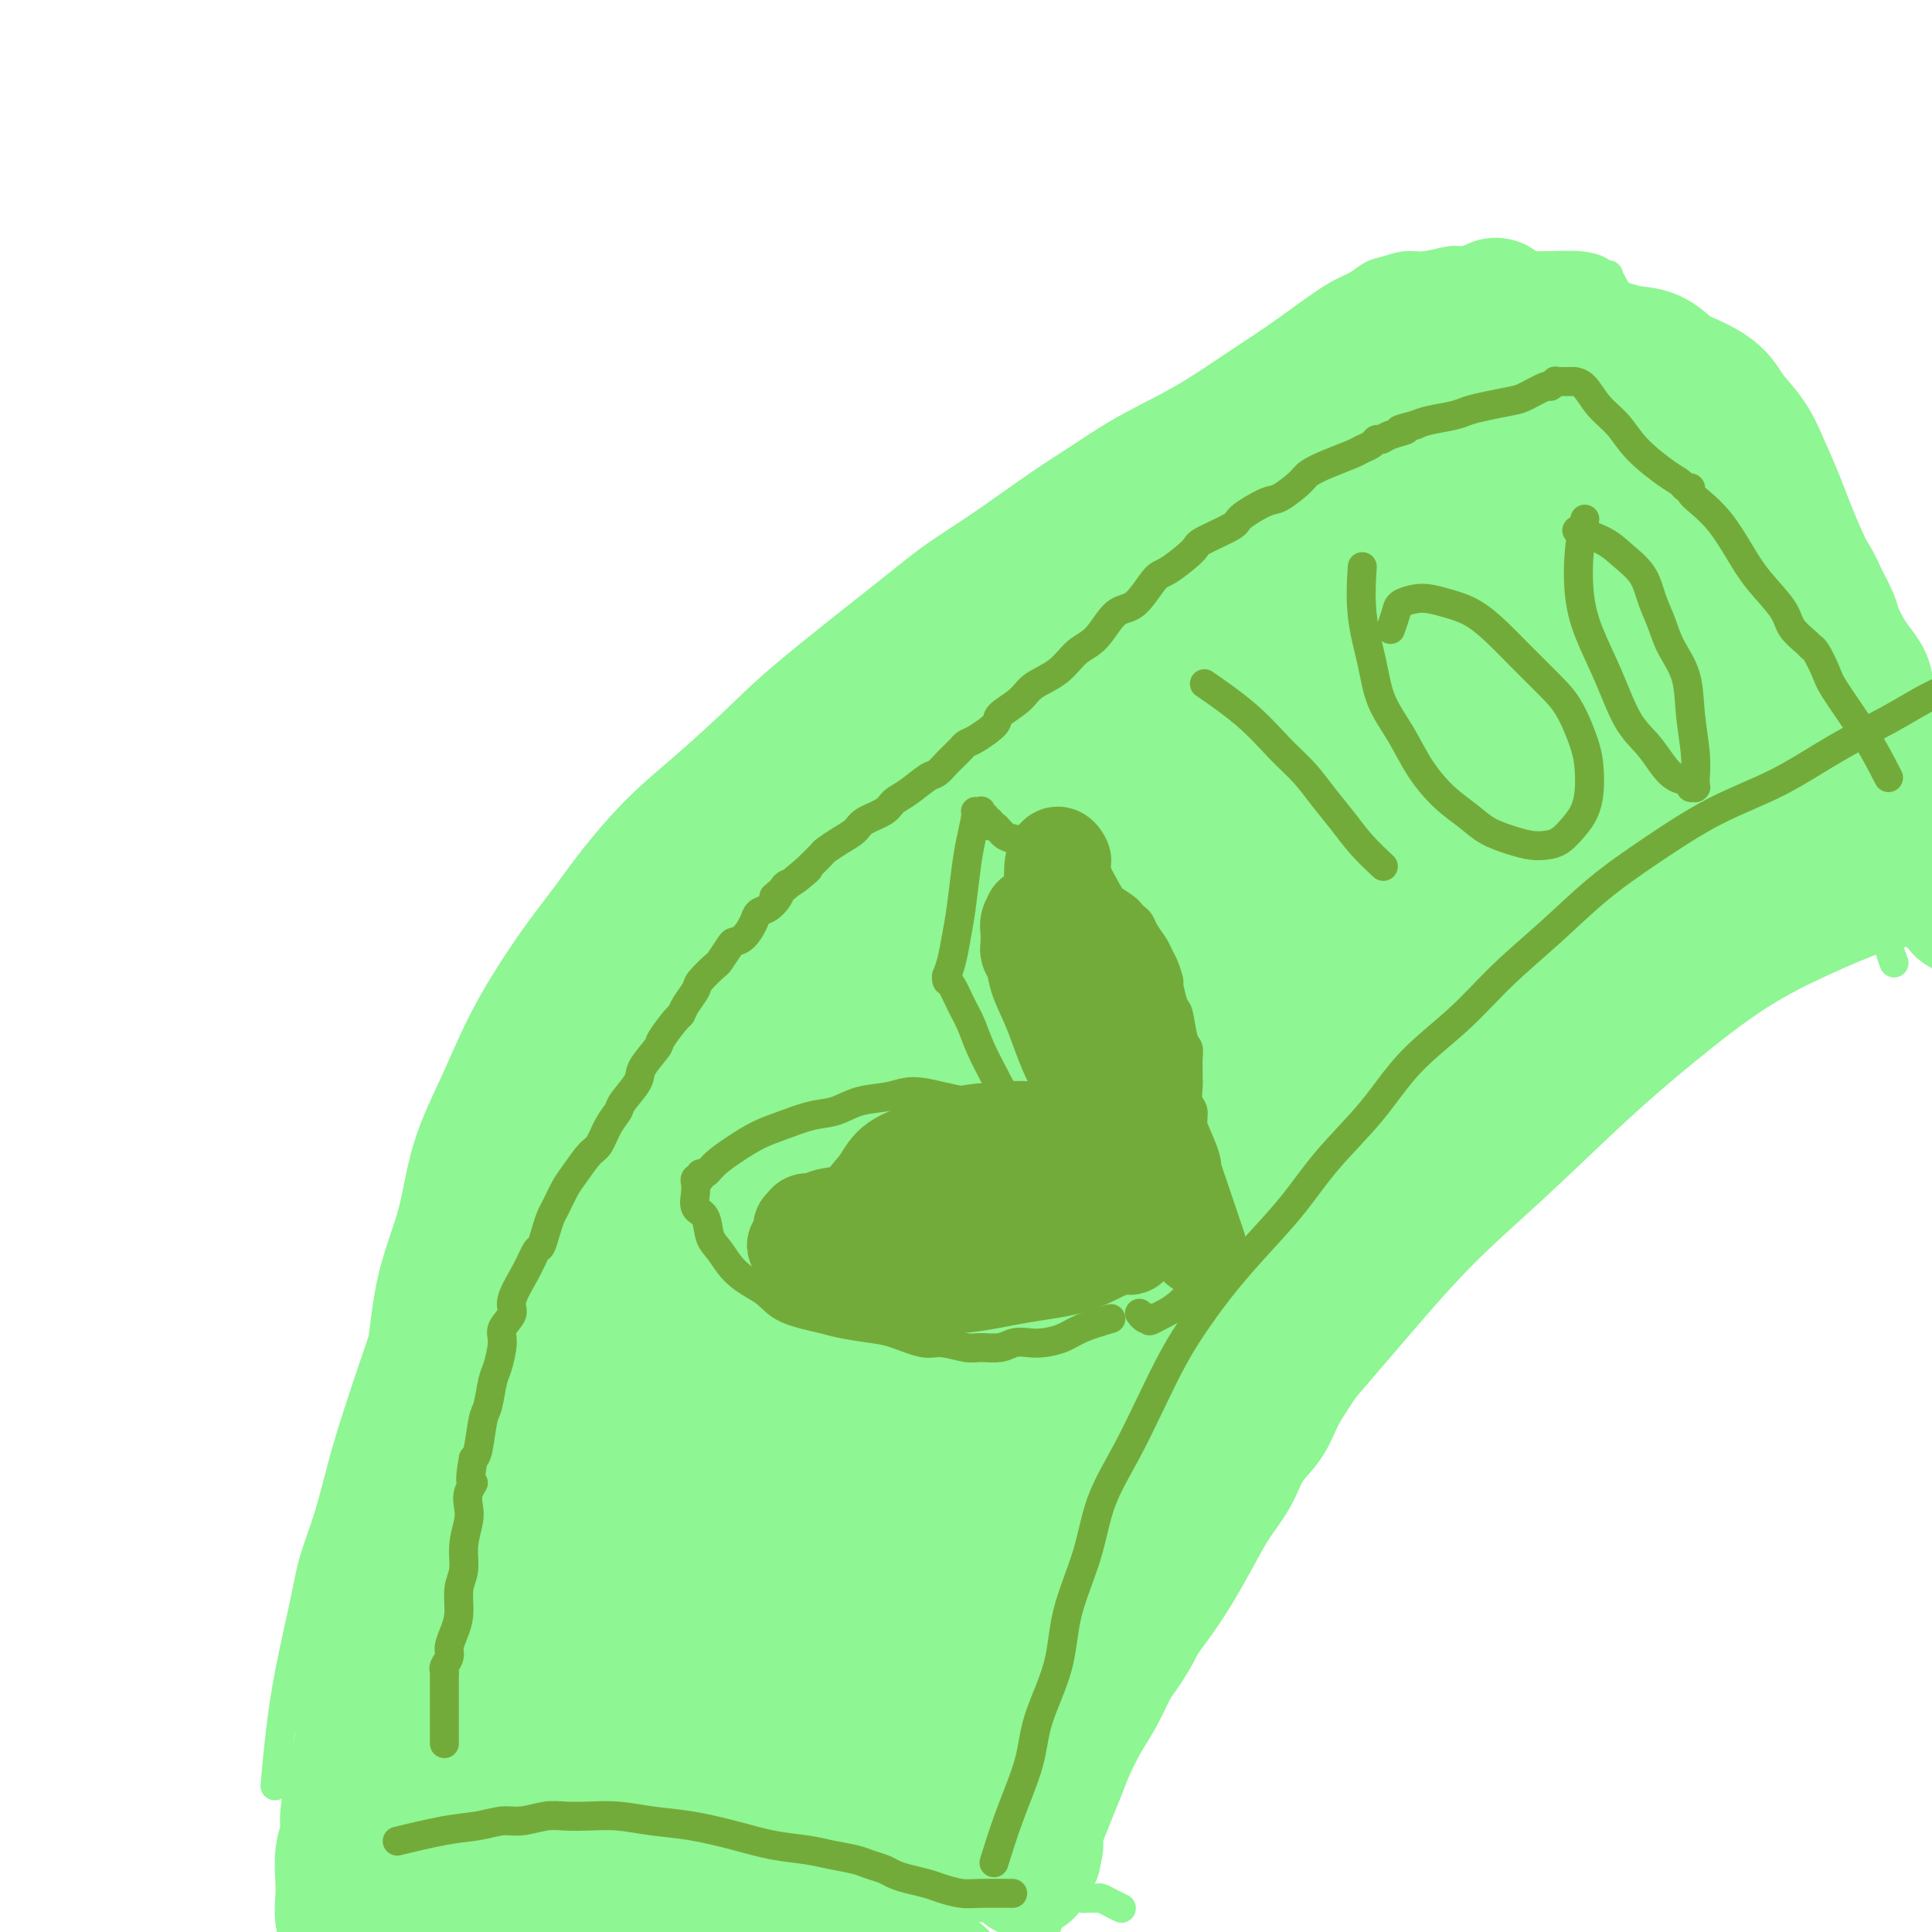 <svg viewBox='0 0 400 400' version='1.1' xmlns='http://www.w3.org/2000/svg' xmlns:xlink='http://www.w3.org/1999/xlink'><g fill='none' stroke='#8EF693' stroke-width='6' stroke-linecap='round' stroke-linejoin='round'><path d='M57,369c-0.005,0.060 -0.011,0.120 0,0c0.011,-0.120 0.037,-0.420 0,0c-0.037,0.420 -0.138,1.561 0,0c0.138,-1.561 0.515,-5.823 1,-10c0.485,-4.177 1.078,-8.270 2,-13c0.922,-4.730 2.175,-10.097 3,-14c0.825,-3.903 1.224,-6.341 2,-9c0.776,-2.659 1.931,-5.541 3,-9c1.069,-3.459 2.052,-7.497 3,-11c0.948,-3.503 1.861,-6.471 3,-10c1.139,-3.529 2.503,-7.621 4,-12c1.497,-4.379 3.126,-9.047 5,-14c1.874,-4.953 3.994,-10.191 6,-15c2.006,-4.809 3.898,-9.188 6,-14c2.102,-4.812 4.415,-10.057 7,-15c2.585,-4.943 5.442,-9.582 8,-14c2.558,-4.418 4.816,-8.613 7,-13c2.184,-4.387 4.293,-8.964 7,-13c2.707,-4.036 6.012,-7.530 9,-11c2.988,-3.470 5.660,-6.917 9,-11c3.340,-4.083 7.348,-8.804 12,-13c4.652,-4.196 9.946,-7.867 15,-12c5.054,-4.133 9.866,-8.728 15,-13c5.134,-4.272 10.589,-8.220 16,-12c5.411,-3.780 10.777,-7.392 16,-11c5.223,-3.608 10.303,-7.213 15,-10c4.697,-2.787 9.011,-4.757 13,-7c3.989,-2.243 7.652,-4.761 11,-7c3.348,-2.239 6.381,-4.200 9,-6c2.619,-1.800 4.825,-3.437 7,-5c2.175,-1.563 4.318,-3.050 6,-4c1.682,-0.950 2.902,-1.364 4,-2c1.098,-0.636 2.072,-1.495 3,-2c0.928,-0.505 1.810,-0.657 3,-1c1.190,-0.343 2.690,-0.877 4,-1c1.310,-0.123 2.432,0.163 4,0c1.568,-0.163 3.583,-0.777 5,-1c1.417,-0.223 2.236,-0.057 3,0c0.764,0.057 1.473,0.005 2,0c0.527,-0.005 0.873,0.037 1,0c0.127,-0.037 0.036,-0.153 0,0c-0.036,0.153 -0.018,0.577 0,1'/><path d='M306,55c3.159,-0.292 0.058,-0.022 -1,0c-1.058,0.022 -0.072,-0.204 0,0c0.072,0.204 -0.769,0.839 -1,1c-0.231,0.161 0.148,-0.153 0,0c-0.148,0.153 -0.823,0.773 -1,1c-0.177,0.227 0.145,0.061 0,0c-0.145,-0.061 -0.756,-0.017 -1,0c-0.244,0.017 -0.122,0.009 0,0'/><path d='M203,395c0.000,0.000 0.000,0.000 0,0c0.000,0.000 0.000,0.000 0,0c0.000,0.000 0.000,0.000 0,0c0.000,0.000 -0.000,0.000 0,0c0.000,0.000 0.000,0.000 0,0'/><path d='M216,401c-0.001,0.003 -0.002,0.005 0,0c0.002,-0.005 0.006,-0.019 0,0c-0.006,0.019 -0.024,0.069 0,0c0.024,-0.069 0.089,-0.258 0,0c-0.089,0.258 -0.330,0.963 0,0c0.330,-0.963 1.233,-3.592 2,-6c0.767,-2.408 1.398,-4.593 2,-7c0.602,-2.407 1.175,-5.034 2,-7c0.825,-1.966 1.901,-3.271 3,-5c1.099,-1.729 2.222,-3.882 3,-6c0.778,-2.118 1.211,-4.202 2,-6c0.789,-1.798 1.932,-3.311 3,-5c1.068,-1.689 2.060,-3.553 3,-6c0.940,-2.447 1.829,-5.475 3,-8c1.171,-2.525 2.623,-4.546 4,-7c1.377,-2.454 2.680,-5.340 4,-8c1.320,-2.660 2.656,-5.093 4,-7c1.344,-1.907 2.696,-3.289 4,-5c1.304,-1.711 2.559,-3.753 4,-6c1.441,-2.247 3.066,-4.700 5,-7c1.934,-2.300 4.176,-4.448 6,-7c1.824,-2.552 3.231,-5.507 5,-8c1.769,-2.493 3.899,-4.523 6,-7c2.101,-2.477 4.172,-5.403 6,-8c1.828,-2.597 3.413,-4.867 5,-7c1.587,-2.133 3.175,-4.129 5,-6c1.825,-1.871 3.886,-3.617 6,-6c2.114,-2.383 4.280,-5.403 6,-8c1.720,-2.597 2.995,-4.772 5,-7c2.005,-2.228 4.742,-4.507 7,-7c2.258,-2.493 4.039,-5.198 6,-8c1.961,-2.802 4.104,-5.702 6,-8c1.896,-2.298 3.547,-3.994 5,-6c1.453,-2.006 2.709,-4.323 4,-6c1.291,-1.677 2.617,-2.713 4,-4c1.383,-1.287 2.825,-2.824 4,-4c1.175,-1.176 2.085,-1.992 3,-3c0.915,-1.008 1.836,-2.209 3,-3c1.164,-0.791 2.570,-1.171 4,-2c1.430,-0.829 2.885,-2.108 4,-3c1.115,-0.892 1.890,-1.398 3,-2c1.110,-0.602 2.555,-1.301 4,-2'/><path d='M371,183c5.429,-3.919 4.501,-2.217 5,-2c0.499,0.217 2.423,-1.052 4,-2c1.577,-0.948 2.805,-1.574 4,-2c1.195,-0.426 2.358,-0.650 3,-1c0.642,-0.350 0.764,-0.826 1,-1c0.236,-0.174 0.585,-0.047 1,0c0.415,0.047 0.896,0.012 1,0c0.104,-0.012 -0.167,-0.003 0,0c0.167,0.003 0.773,-0.000 1,0c0.227,0.000 0.075,0.004 0,0c-0.075,-0.004 -0.073,-0.016 0,0c0.073,0.016 0.216,0.061 0,0c-0.216,-0.061 -0.790,-0.226 -1,0c-0.210,0.226 -0.056,0.845 0,1c0.056,0.155 0.015,-0.155 0,0c-0.015,0.155 -0.004,0.773 0,1c0.004,0.227 0.001,0.061 0,0c-0.001,-0.061 -0.000,-0.017 0,0c0.000,0.017 0.000,0.009 0,0'/><path d='M298,55c-0.566,-0.000 -1.131,-0.001 0,0c1.131,0.001 3.960,0.003 7,0c3.040,-0.003 6.292,-0.011 9,0c2.708,0.011 4.873,0.042 7,0c2.127,-0.042 4.216,-0.156 6,0c1.784,0.156 3.264,0.581 4,1c0.736,0.419 0.727,0.831 1,1c0.273,0.169 0.827,0.094 1,0c0.173,-0.094 -0.037,-0.209 0,0c0.037,0.209 0.320,0.742 1,2c0.680,1.258 1.755,3.243 3,5c1.245,1.757 2.659,3.288 4,5c1.341,1.712 2.611,3.604 4,5c1.389,1.396 2.899,2.294 4,4c1.101,1.706 1.793,4.219 3,6c1.207,1.781 2.927,2.828 4,4c1.073,1.172 1.497,2.467 2,4c0.503,1.533 1.083,3.304 2,5c0.917,1.696 2.171,3.316 3,5c0.829,1.684 1.233,3.433 2,5c0.767,1.567 1.897,2.954 3,5c1.103,2.046 2.179,4.752 3,7c0.821,2.248 1.386,4.037 2,6c0.614,1.963 1.278,4.101 2,6c0.722,1.899 1.503,3.560 2,5c0.497,1.440 0.711,2.657 1,4c0.289,1.343 0.655,2.810 1,4c0.345,1.190 0.670,2.104 1,3c0.330,0.896 0.666,1.774 1,3c0.334,1.226 0.668,2.802 1,4c0.332,1.198 0.663,2.020 1,3c0.337,0.980 0.682,2.120 1,3c0.318,0.880 0.611,1.501 1,3c0.389,1.499 0.874,3.876 1,5c0.126,1.124 -0.106,0.994 0,2c0.106,1.006 0.550,3.148 1,4c0.450,0.852 0.905,0.414 1,1c0.095,0.586 -0.171,2.195 0,3c0.171,0.805 0.778,0.807 1,1c0.222,0.193 0.060,0.578 0,1c-0.060,0.422 -0.016,0.883 0,1c0.016,0.117 0.005,-0.109 0,0c-0.005,0.109 -0.002,0.555 0,1'/><path d='M389,182c2.946,10.263 1.312,4.421 1,3c-0.312,-1.421 0.700,1.578 1,4c0.300,2.422 -0.112,4.268 0,6c0.112,1.732 0.746,3.352 1,4c0.254,0.648 0.127,0.324 0,0'/><path d='M66,383c0.026,-0.019 0.052,-0.038 0,0c-0.052,0.038 -0.181,0.134 0,0c0.181,-0.134 0.671,-0.499 0,0c-0.671,0.499 -2.504,1.862 0,0c2.504,-1.862 9.343,-6.947 13,-9c3.657,-2.053 4.131,-1.073 6,-1c1.869,0.073 5.134,-0.762 8,-1c2.866,-0.238 5.333,0.121 8,0c2.667,-0.121 5.535,-0.723 8,-1c2.465,-0.277 4.527,-0.229 7,0c2.473,0.229 5.358,0.638 8,1c2.642,0.362 5.041,0.675 8,1c2.959,0.325 6.478,0.661 9,1c2.522,0.339 4.046,0.682 6,1c1.954,0.318 4.338,0.610 6,1c1.662,0.390 2.603,0.877 4,1c1.397,0.123 3.249,-0.119 5,0c1.751,0.119 3.399,0.598 5,1c1.601,0.402 3.154,0.727 5,1c1.846,0.273 3.987,0.496 6,1c2.013,0.504 3.900,1.291 6,2c2.100,0.709 4.412,1.342 7,2c2.588,0.658 5.452,1.342 8,2c2.548,0.658 4.781,1.290 7,2c2.219,0.710 4.425,1.497 6,2c1.575,0.503 2.520,0.724 4,1c1.480,0.276 3.495,0.609 5,1c1.505,0.391 2.500,0.840 3,1c0.500,0.160 0.506,0.033 1,0c0.494,-0.033 1.478,0.030 2,0c0.522,-0.030 0.583,-0.152 1,0c0.417,0.152 1.189,0.579 2,1c0.811,0.421 1.660,0.834 2,1c0.340,0.166 0.170,0.083 0,0'/><path d='M64,381c-0.000,0.005 -0.000,0.010 0,0c0.000,-0.010 0.000,-0.036 0,0c-0.000,0.036 -0.000,0.134 0,0c0.000,-0.134 0.001,-0.500 0,0c-0.001,0.500 -0.003,1.866 0,0c0.003,-1.866 0.011,-6.964 0,-12c-0.011,-5.036 -0.041,-10.010 1,-15c1.041,-4.990 3.155,-9.997 4,-12c0.845,-2.003 0.423,-1.001 0,0'/></g>
<g fill='none' stroke='#8EF693' stroke-width='28' stroke-linecap='round' stroke-linejoin='round'><path d='M77,365c0.032,-0.760 0.064,-1.520 0,0c-0.064,1.520 -0.225,5.322 0,0c0.225,-5.322 0.835,-19.766 2,-29c1.165,-9.234 2.883,-13.256 5,-19c2.117,-5.744 4.631,-13.208 7,-20c2.369,-6.792 4.593,-12.911 7,-19c2.407,-6.089 4.998,-12.148 8,-18c3.002,-5.852 6.416,-11.497 10,-18c3.584,-6.503 7.339,-13.863 12,-21c4.661,-7.137 10.228,-14.050 16,-21c5.772,-6.950 11.748,-13.939 18,-21c6.252,-7.061 12.779,-14.196 19,-21c6.221,-6.804 12.137,-13.277 18,-19c5.863,-5.723 11.673,-10.695 17,-15c5.327,-4.305 10.173,-7.943 15,-11c4.827,-3.057 9.637,-5.532 14,-8c4.363,-2.468 8.281,-4.928 12,-7c3.719,-2.072 7.239,-3.757 10,-5c2.761,-1.243 4.762,-2.044 7,-3c2.238,-0.956 4.713,-2.068 6,-3c1.287,-0.932 1.385,-1.685 2,-2c0.615,-0.315 1.748,-0.193 2,0c0.252,0.193 -0.378,0.458 -1,1c-0.622,0.542 -1.238,1.362 -2,2c-0.762,0.638 -1.671,1.093 -3,2c-1.329,0.907 -3.080,2.266 -5,4c-1.920,1.734 -4.010,3.841 -8,7c-3.990,3.159 -9.881,7.369 -15,11c-5.119,3.631 -9.465,6.685 -14,10c-4.535,3.315 -9.259,6.893 -14,10c-4.741,3.107 -9.497,5.745 -14,9c-4.503,3.255 -8.751,7.128 -13,11'/><path d='M195,152c-15.991,12.321 -12.470,9.623 -14,11c-1.530,1.377 -8.113,6.830 -13,11c-4.887,4.170 -8.078,7.056 -11,10c-2.922,2.944 -5.576,5.946 -8,9c-2.424,3.054 -4.618,6.161 -7,9c-2.382,2.839 -4.952,5.411 -7,8c-2.048,2.589 -3.576,5.195 -5,8c-1.424,2.805 -2.745,5.808 -4,8c-1.255,2.192 -2.444,3.573 -3,5c-0.556,1.427 -0.479,2.900 -1,4c-0.521,1.100 -1.641,1.828 -2,3c-0.359,1.172 0.044,2.789 0,4c-0.044,1.211 -0.536,2.018 -1,3c-0.464,0.982 -0.902,2.140 -1,3c-0.098,0.860 0.142,1.423 0,2c-0.142,0.577 -0.668,1.169 -1,2c-0.332,0.831 -0.472,1.901 -1,3c-0.528,1.099 -1.445,2.227 -2,3c-0.555,0.773 -0.749,1.192 -1,2c-0.251,0.808 -0.560,2.005 -1,3c-0.440,0.995 -1.011,1.789 -2,3c-0.989,1.211 -2.398,2.841 -3,4c-0.602,1.159 -0.399,1.848 -1,3c-0.601,1.152 -2.007,2.768 -3,4c-0.993,1.232 -1.572,2.080 -2,3c-0.428,0.920 -0.703,1.910 -1,3c-0.297,1.090 -0.615,2.278 -1,3c-0.385,0.722 -0.838,0.978 -1,1c-0.162,0.022 -0.033,-0.191 0,0c0.033,0.191 -0.029,0.784 0,1c0.029,0.216 0.148,0.054 0,1c-0.148,0.946 -0.564,3.001 -1,5c-0.436,1.999 -0.890,3.944 -1,6c-0.110,2.056 0.126,4.223 0,6c-0.126,1.777 -0.614,3.163 -1,5c-0.386,1.837 -0.670,4.125 -1,6c-0.330,1.875 -0.707,3.336 -1,5c-0.293,1.664 -0.501,3.531 -1,5c-0.499,1.469 -1.288,2.540 -2,4c-0.712,1.460 -1.346,3.310 -2,5c-0.654,1.690 -1.327,3.221 -2,5c-0.673,1.779 -1.345,3.807 -2,6c-0.655,2.193 -1.292,4.552 -2,7c-0.708,2.448 -1.488,4.985 -2,7c-0.512,2.015 -0.756,3.507 -1,5'/><path d='M79,366c-2.238,6.657 -1.332,3.799 -1,3c0.332,-0.799 0.089,0.462 0,1c-0.089,0.538 -0.024,0.353 0,0c0.024,-0.353 0.006,-0.873 0,-1c-0.006,-0.127 0.001,0.140 0,0c-0.001,-0.140 -0.009,-0.688 0,-1c0.009,-0.312 0.034,-0.390 0,-2c-0.034,-1.610 -0.126,-4.753 0,-7c0.126,-2.247 0.471,-3.597 1,-7c0.529,-3.403 1.244,-8.858 2,-14c0.756,-5.142 1.554,-9.972 2,-14c0.446,-4.028 0.540,-7.254 1,-11c0.460,-3.746 1.285,-8.012 2,-12c0.715,-3.988 1.319,-7.699 2,-11c0.681,-3.301 1.437,-6.191 2,-10c0.563,-3.809 0.933,-8.536 2,-13c1.067,-4.464 2.832,-8.665 4,-13c1.168,-4.335 1.738,-8.803 3,-13c1.262,-4.197 3.214,-8.122 5,-12c1.786,-3.878 3.405,-7.709 5,-11c1.595,-3.291 3.165,-6.041 5,-9c1.835,-2.959 3.934,-6.128 6,-9c2.066,-2.872 4.098,-5.449 6,-8c1.902,-2.551 3.674,-5.077 6,-8c2.326,-2.923 5.206,-6.242 8,-9c2.794,-2.758 5.503,-4.956 9,-8c3.497,-3.044 7.782,-6.934 11,-10c3.218,-3.066 5.369,-5.309 11,-10c5.631,-4.691 14.743,-11.831 20,-16c5.257,-4.169 6.660,-5.366 9,-7c2.340,-1.634 5.618,-3.706 9,-6c3.382,-2.294 6.869,-4.811 10,-7c3.131,-2.189 5.907,-4.051 9,-6c3.093,-1.949 6.503,-3.984 10,-6c3.497,-2.016 7.082,-4.012 11,-6c3.918,-1.988 8.170,-3.966 12,-6c3.830,-2.034 7.239,-4.122 11,-6c3.761,-1.878 7.874,-3.545 11,-5c3.126,-1.455 5.265,-2.700 10,-5c4.735,-2.300 12.067,-5.657 15,-7c2.933,-1.343 1.466,-0.671 0,0'/><path d='M168,186c-0.266,0.440 -0.532,0.880 0,0c0.532,-0.880 1.862,-3.079 4,-6c2.138,-2.921 5.082,-6.564 8,-10c2.918,-3.436 5.809,-6.666 9,-10c3.191,-3.334 6.682,-6.771 10,-10c3.318,-3.229 6.462,-6.249 10,-10c3.538,-3.751 7.470,-8.231 11,-12c3.530,-3.769 6.657,-6.825 10,-10c3.343,-3.175 6.903,-6.468 10,-9c3.097,-2.532 5.733,-4.305 8,-6c2.267,-1.695 4.166,-3.314 6,-5c1.834,-1.686 3.605,-3.438 6,-5c2.395,-1.562 5.416,-2.932 8,-4c2.584,-1.068 4.732,-1.833 7,-3c2.268,-1.167 4.657,-2.735 7,-4c2.343,-1.265 4.641,-2.227 7,-3c2.359,-0.773 4.780,-1.358 7,-2c2.220,-0.642 4.238,-1.342 6,-2c1.762,-0.658 3.266,-1.272 5,-2c1.734,-0.728 3.698,-1.568 5,-2c1.302,-0.432 1.943,-0.455 3,-1c1.057,-0.545 2.532,-1.611 3,-2c0.468,-0.389 -0.069,-0.102 0,0c0.069,0.102 0.744,0.018 1,0c0.256,-0.018 0.095,0.029 0,0c-0.095,-0.029 -0.122,-0.135 0,0c0.122,0.135 0.392,0.511 1,1c0.608,0.489 1.554,1.091 3,2c1.446,0.909 3.393,2.127 5,3c1.607,0.873 2.874,1.403 4,2c1.126,0.597 2.113,1.260 3,2c0.887,0.740 1.676,1.555 3,2c1.324,0.445 3.185,0.518 4,1c0.815,0.482 0.586,1.371 1,2c0.414,0.629 1.473,0.997 2,1c0.527,0.003 0.523,-0.360 1,0c0.477,0.360 1.436,1.443 2,2c0.564,0.557 0.733,0.588 1,1c0.267,0.412 0.634,1.206 1,2'/><path d='M350,89c5.095,3.632 1.833,2.212 1,2c-0.833,-0.212 0.763,0.785 2,2c1.237,1.215 2.116,2.649 3,4c0.884,1.351 1.772,2.619 3,4c1.228,1.381 2.794,2.876 4,4c1.206,1.124 2.052,1.878 3,3c0.948,1.122 1.998,2.611 3,4c1.002,1.389 1.955,2.678 3,4c1.045,1.322 2.181,2.679 3,4c0.819,1.321 1.321,2.608 2,4c0.679,1.392 1.534,2.891 2,4c0.466,1.109 0.542,1.830 1,3c0.458,1.170 1.299,2.788 2,4c0.701,1.212 1.263,2.016 2,3c0.737,0.984 1.648,2.147 2,3c0.352,0.853 0.146,1.397 0,2c-0.146,0.603 -0.231,1.267 0,2c0.231,0.733 0.780,1.536 1,2c0.220,0.464 0.111,0.588 0,1c-0.111,0.412 -0.226,1.112 0,2c0.226,0.888 0.792,1.966 1,3c0.208,1.034 0.060,2.025 0,3c-0.060,0.975 -0.030,1.935 0,3c0.030,1.065 0.061,2.236 0,3c-0.061,0.764 -0.212,1.123 0,2c0.212,0.877 0.789,2.272 1,3c0.211,0.728 0.057,0.788 0,1c-0.057,0.212 -0.015,0.578 0,1c0.015,0.422 0.004,0.902 0,1c-0.004,0.098 -0.000,-0.186 0,0c0.000,0.186 -0.002,0.841 0,1c0.002,0.159 0.009,-0.177 0,0c-0.009,0.177 -0.035,0.869 0,1c0.035,0.131 0.130,-0.299 0,0c-0.130,0.299 -0.485,1.326 -1,2c-0.515,0.674 -1.190,0.995 -2,2c-0.810,1.005 -1.757,2.694 -3,4c-1.243,1.306 -2.784,2.230 -4,3c-1.216,0.770 -2.108,1.385 -3,2'/><path d='M376,185c-2.917,2.918 -3.709,2.714 -5,3c-1.291,0.286 -3.081,1.062 -5,2c-1.919,0.938 -3.968,2.039 -6,3c-2.032,0.961 -4.048,1.782 -7,3c-2.952,1.218 -6.840,2.832 -10,4c-3.160,1.168 -5.591,1.889 -8,3c-2.409,1.111 -4.797,2.611 -7,4c-2.203,1.389 -4.220,2.667 -6,4c-1.780,1.333 -3.323,2.723 -5,4c-1.677,1.277 -3.487,2.443 -5,4c-1.513,1.557 -2.730,3.504 -4,5c-1.270,1.496 -2.593,2.541 -4,4c-1.407,1.459 -2.898,3.333 -4,5c-1.102,1.667 -1.817,3.126 -3,5c-1.183,1.874 -2.836,4.163 -4,6c-1.164,1.837 -1.841,3.224 -3,5c-1.159,1.776 -2.801,3.942 -4,6c-1.199,2.058 -1.956,4.009 -3,6c-1.044,1.991 -2.375,4.023 -4,6c-1.625,1.977 -3.545,3.899 -5,6c-1.455,2.101 -2.447,4.381 -4,7c-1.553,2.619 -3.668,5.577 -5,8c-1.332,2.423 -1.882,4.312 -3,6c-1.118,1.688 -2.805,3.174 -4,5c-1.195,1.826 -1.896,3.991 -3,6c-1.104,2.009 -2.609,3.862 -4,6c-1.391,2.138 -2.669,4.562 -4,7c-1.331,2.438 -2.716,4.889 -4,7c-1.284,2.111 -2.468,3.882 -4,6c-1.532,2.118 -3.412,4.584 -5,7c-1.588,2.416 -2.885,4.783 -4,7c-1.115,2.217 -2.050,4.285 -3,6c-0.950,1.715 -1.915,3.078 -3,5c-1.085,1.922 -2.290,4.402 -3,6c-0.710,1.598 -0.927,2.313 -2,5c-1.073,2.687 -3.003,7.347 -4,10c-0.997,2.653 -1.061,3.299 -1,4c0.061,0.701 0.247,1.458 0,2c-0.247,0.542 -0.928,0.869 -1,1c-0.072,0.131 0.464,0.065 1,0'/><path d='M214,384c-3.094,6.872 -0.829,1.053 0,-1c0.829,-2.053 0.222,-0.339 0,0c-0.222,0.339 -0.060,-0.698 0,-1c0.060,-0.302 0.016,0.130 0,0c-0.016,-0.130 -0.004,-0.823 0,-1c0.004,-0.177 0.002,0.163 0,0c-0.002,-0.163 -0.003,-0.828 0,-1c0.003,-0.172 0.009,0.151 0,0c-0.009,-0.151 -0.035,-0.774 0,-1c0.035,-0.226 0.130,-0.053 0,-1c-0.130,-0.947 -0.486,-3.012 0,-7c0.486,-3.988 1.815,-9.899 3,-16c1.185,-6.101 2.226,-12.392 4,-19c1.774,-6.608 4.281,-13.532 7,-21c2.719,-7.468 5.648,-15.479 9,-24c3.352,-8.521 7.125,-17.553 11,-26c3.875,-8.447 7.852,-16.309 12,-25c4.148,-8.691 8.468,-18.213 13,-27c4.532,-8.787 9.275,-16.841 14,-25c4.725,-8.159 9.430,-16.424 14,-24c4.570,-7.576 9.004,-14.462 13,-21c3.996,-6.538 7.554,-12.729 11,-18c3.446,-5.271 6.780,-9.624 9,-13c2.220,-3.376 3.325,-5.775 4,-7c0.675,-1.225 0.920,-1.276 1,-1c0.080,0.276 -0.005,0.878 0,1c0.005,0.122 0.101,-0.236 0,0c-0.101,0.236 -0.398,1.067 -1,3c-0.602,1.933 -1.510,4.967 -4,9c-2.490,4.033 -6.561,9.066 -10,14c-3.439,4.934 -6.245,9.768 -10,15c-3.755,5.232 -8.460,10.863 -13,17c-4.540,6.137 -8.914,12.781 -14,20c-5.086,7.219 -10.883,15.013 -17,23c-6.117,7.987 -12.554,16.168 -19,24c-6.446,7.832 -12.900,15.317 -19,22c-6.100,6.683 -11.846,12.566 -17,18c-5.154,5.434 -9.715,10.421 -14,15c-4.285,4.579 -8.295,8.752 -12,12c-3.705,3.248 -7.107,5.572 -10,8c-2.893,2.428 -5.279,4.961 -8,7c-2.721,2.039 -5.777,3.582 -8,5c-2.223,1.418 -3.611,2.709 -5,4'/><path d='M158,321c-5.193,3.974 -2.675,1.907 -2,1c0.675,-0.907 -0.492,-0.656 -1,-1c-0.508,-0.344 -0.357,-1.285 0,-2c0.357,-0.715 0.921,-1.205 1,-2c0.079,-0.795 -0.327,-1.894 0,-5c0.327,-3.106 1.385,-8.220 3,-16c1.615,-7.780 3.785,-18.225 7,-29c3.215,-10.775 7.476,-21.881 12,-32c4.524,-10.119 9.312,-19.250 14,-28c4.688,-8.750 9.277,-17.118 14,-24c4.723,-6.882 9.581,-12.276 14,-17c4.419,-4.724 8.400,-8.776 12,-12c3.600,-3.224 6.819,-5.620 9,-7c2.181,-1.380 3.325,-1.745 4,-2c0.675,-0.255 0.881,-0.399 1,0c0.119,0.399 0.150,1.340 0,2c-0.150,0.660 -0.483,1.040 -1,3c-0.517,1.960 -1.220,5.501 -4,11c-2.780,5.499 -7.637,12.958 -13,21c-5.363,8.042 -11.233,16.668 -17,25c-5.767,8.332 -11.430,16.370 -17,24c-5.570,7.630 -11.047,14.851 -17,22c-5.953,7.149 -12.384,14.226 -18,21c-5.616,6.774 -10.419,13.245 -15,19c-4.581,5.755 -8.940,10.795 -13,15c-4.060,4.205 -7.820,7.577 -11,10c-3.180,2.423 -5.780,3.898 -8,5c-2.220,1.102 -4.060,1.833 -5,2c-0.940,0.167 -0.980,-0.229 -1,-1c-0.020,-0.771 -0.019,-1.918 0,-3c0.019,-1.082 0.057,-2.100 1,-6c0.943,-3.900 2.792,-10.681 5,-19c2.208,-8.319 4.776,-18.174 9,-28c4.224,-9.826 10.103,-19.621 17,-30c6.897,-10.379 14.812,-21.343 23,-32c8.188,-10.657 16.649,-21.008 25,-30c8.351,-8.992 16.591,-16.624 24,-23c7.409,-6.376 13.986,-11.496 20,-16c6.014,-4.504 11.466,-8.392 16,-11c4.534,-2.608 8.149,-3.936 11,-5c2.851,-1.064 4.939,-1.862 6,-2c1.061,-0.138 1.097,0.386 1,1c-0.097,0.614 -0.325,1.319 -1,3c-0.675,1.681 -1.797,4.337 -5,9c-3.203,4.663 -8.487,11.332 -15,20c-6.513,8.668 -14.257,19.334 -22,30'/><path d='M221,182c-9.455,12.659 -14.593,19.306 -21,27c-6.407,7.694 -14.084,16.435 -21,25c-6.916,8.565 -13.071,16.954 -19,25c-5.929,8.046 -11.631,15.750 -17,23c-5.369,7.250 -10.406,14.046 -15,20c-4.594,5.954 -8.745,11.065 -12,15c-3.255,3.935 -5.615,6.692 -7,8c-1.385,1.308 -1.796,1.166 -2,1c-0.204,-0.166 -0.202,-0.358 0,-1c0.202,-0.642 0.603,-1.735 1,-3c0.397,-1.265 0.791,-2.701 2,-6c1.209,-3.299 3.232,-8.460 7,-16c3.768,-7.540 9.279,-17.459 15,-28c5.721,-10.541 11.650,-21.706 19,-33c7.350,-11.294 16.121,-22.718 25,-34c8.879,-11.282 17.867,-22.422 26,-32c8.133,-9.578 15.413,-17.593 22,-24c6.587,-6.407 12.483,-11.206 18,-15c5.517,-3.794 10.655,-6.583 15,-9c4.345,-2.417 7.897,-4.462 11,-6c3.103,-1.538 5.758,-2.569 7,-3c1.242,-0.431 1.071,-0.264 1,0c-0.071,0.264 -0.044,0.623 0,1c0.044,0.377 0.103,0.771 0,1c-0.103,0.229 -0.370,0.292 -1,1c-0.630,0.708 -1.623,2.060 -4,5c-2.377,2.940 -6.138,7.469 -12,14c-5.862,6.531 -13.825,15.064 -21,22c-7.175,6.936 -13.561,12.275 -19,17c-5.439,4.725 -9.931,8.834 -14,12c-4.069,3.166 -7.716,5.388 -11,7c-3.284,1.612 -6.206,2.615 -8,3c-1.794,0.385 -2.461,0.153 -3,0c-0.539,-0.153 -0.951,-0.228 -1,-1c-0.049,-0.772 0.266,-2.240 1,-4c0.734,-1.760 1.887,-3.811 5,-8c3.113,-4.189 8.187,-10.515 15,-18c6.813,-7.485 15.366,-16.130 24,-24c8.634,-7.870 17.350,-14.965 26,-21c8.650,-6.035 17.236,-11.011 25,-15c7.764,-3.989 14.708,-6.991 22,-10c7.292,-3.009 14.932,-6.024 21,-8c6.068,-1.976 10.565,-2.911 14,-3c3.435,-0.089 5.810,0.668 8,2c2.190,1.332 4.197,3.238 5,6c0.803,2.762 0.401,6.381 0,10'/><path d='M348,105c-0.674,3.977 -2.359,8.921 -5,15c-2.641,6.079 -6.239,13.293 -10,20c-3.761,6.707 -7.686,12.907 -12,19c-4.314,6.093 -9.016,12.080 -14,18c-4.984,5.920 -10.249,11.773 -15,17c-4.751,5.227 -8.989,9.829 -14,14c-5.011,4.171 -10.797,7.912 -16,11c-5.203,3.088 -9.825,5.524 -14,7c-4.175,1.476 -7.902,1.993 -11,2c-3.098,0.007 -5.566,-0.494 -8,-1c-2.434,-0.506 -4.835,-1.016 -7,-3c-2.165,-1.984 -4.095,-5.441 -5,-10c-0.905,-4.559 -0.787,-10.218 0,-16c0.787,-5.782 2.241,-11.686 4,-18c1.759,-6.314 3.822,-13.038 7,-19c3.178,-5.962 7.472,-11.161 12,-16c4.528,-4.839 9.289,-9.319 14,-13c4.711,-3.681 9.371,-6.563 14,-9c4.629,-2.437 9.227,-4.430 14,-6c4.773,-1.570 9.721,-2.717 14,-3c4.279,-0.283 7.888,0.298 11,1c3.112,0.702 5.728,1.525 8,3c2.272,1.475 4.199,3.603 6,6c1.801,2.397 3.475,5.063 4,8c0.525,2.937 -0.099,6.144 -1,11c-0.901,4.856 -2.078,11.362 -5,18c-2.922,6.638 -7.590,13.407 -12,20c-4.410,6.593 -8.563,13.009 -13,19c-4.437,5.991 -9.156,11.556 -14,16c-4.844,4.444 -9.811,7.769 -14,10c-4.189,2.231 -7.601,3.370 -11,4c-3.399,0.630 -6.786,0.750 -10,0c-3.214,-0.750 -6.257,-2.370 -9,-5c-2.743,-2.630 -5.188,-6.269 -7,-11c-1.812,-4.731 -2.992,-10.553 -3,-18c-0.008,-7.447 1.154,-16.520 3,-25c1.846,-8.480 4.375,-16.369 8,-24c3.625,-7.631 8.345,-15.005 13,-21c4.655,-5.995 9.247,-10.611 14,-15c4.753,-4.389 9.669,-8.550 15,-12c5.331,-3.450 11.077,-6.188 16,-8c4.923,-1.812 9.024,-2.698 13,-3c3.976,-0.302 7.829,-0.019 11,1c3.171,1.019 5.661,2.774 8,5c2.339,2.226 4.525,4.922 6,9c1.475,4.078 2.237,9.539 3,15'/><path d='M336,118c0.695,5.494 0.932,11.728 0,19c-0.932,7.272 -3.033,15.581 -6,24c-2.967,8.419 -6.799,16.948 -12,26c-5.201,9.052 -11.769,18.625 -18,28c-6.231,9.375 -12.124,18.550 -18,26c-5.876,7.450 -11.735,13.174 -17,18c-5.265,4.826 -9.937,8.755 -14,11c-4.063,2.245 -7.516,2.807 -11,3c-3.484,0.193 -6.999,0.018 -10,-1c-3.001,-1.018 -5.489,-2.879 -8,-6c-2.511,-3.121 -5.046,-7.503 -7,-13c-1.954,-5.497 -3.327,-12.111 -4,-19c-0.673,-6.889 -0.647,-14.054 0,-21c0.647,-6.946 1.916,-13.673 4,-20c2.084,-6.327 4.982,-12.255 8,-18c3.018,-5.745 6.154,-11.309 10,-16c3.846,-4.691 8.402,-8.509 13,-12c4.598,-3.491 9.238,-6.655 14,-9c4.762,-2.345 9.647,-3.871 14,-5c4.353,-1.129 8.175,-1.861 12,-2c3.825,-0.139 7.652,0.315 11,1c3.348,0.685 6.217,1.601 8,3c1.783,1.399 2.478,3.282 3,5c0.522,1.718 0.869,3.270 1,6c0.131,2.730 0.044,6.639 -2,12c-2.044,5.361 -6.046,12.175 -11,20c-4.954,7.825 -10.859,16.661 -17,26c-6.141,9.339 -12.518,19.180 -20,29c-7.482,9.820 -16.068,19.618 -24,28c-7.932,8.382 -15.211,15.347 -22,22c-6.789,6.653 -13.090,12.992 -19,18c-5.910,5.008 -11.429,8.683 -17,12c-5.571,3.317 -11.194,6.276 -16,8c-4.806,1.724 -8.794,2.213 -12,2c-3.206,-0.213 -5.628,-1.127 -7,-1c-1.372,0.127 -1.692,1.297 -2,-3c-0.308,-4.297 -0.603,-14.060 1,-23c1.603,-8.940 5.105,-17.057 10,-27c4.895,-9.943 11.182,-21.713 18,-33c6.818,-11.287 14.167,-22.091 22,-32c7.833,-9.909 16.149,-18.923 24,-27c7.851,-8.077 15.239,-15.216 23,-21c7.761,-5.784 15.897,-10.211 23,-14c7.103,-3.789 13.172,-6.940 19,-10c5.828,-3.060 11.414,-6.030 17,-9'/><path d='M297,123c12.201,-6.455 13.204,-6.094 16,-7c2.796,-0.906 7.387,-3.079 11,-4c3.613,-0.921 6.250,-0.589 8,0c1.750,0.589 2.613,1.437 3,2c0.387,0.563 0.300,0.841 0,2c-0.300,1.159 -0.811,3.198 -2,7c-1.189,3.802 -3.056,9.369 -7,17c-3.944,7.631 -9.965,17.328 -16,27c-6.035,9.672 -12.085,19.318 -19,29c-6.915,9.682 -14.696,19.401 -22,29c-7.304,9.599 -14.130,19.079 -21,27c-6.870,7.921 -13.783,14.285 -20,20c-6.217,5.715 -11.739,10.782 -17,15c-5.261,4.218 -10.263,7.589 -15,10c-4.737,2.411 -9.210,3.864 -13,5c-3.790,1.136 -6.898,1.955 -9,2c-2.102,0.045 -3.199,-0.683 -4,-2c-0.801,-1.317 -1.308,-3.222 -2,-5c-0.692,-1.778 -1.570,-3.431 -1,-8c0.570,-4.569 2.586,-12.056 6,-22c3.414,-9.944 8.225,-22.344 14,-34c5.775,-11.656 12.512,-22.568 20,-33c7.488,-10.432 15.726,-20.385 24,-29c8.274,-8.615 16.585,-15.892 24,-22c7.415,-6.108 13.935,-11.047 20,-15c6.065,-3.953 11.674,-6.920 16,-9c4.326,-2.080 7.369,-3.273 10,-4c2.631,-0.727 4.850,-0.988 6,-1c1.150,-0.012 1.232,0.224 1,1c-0.232,0.776 -0.779,2.092 -1,3c-0.221,0.908 -0.118,1.406 -1,3c-0.882,1.594 -2.750,4.282 -6,10c-3.250,5.718 -7.882,14.464 -14,25c-6.118,10.536 -13.721,22.862 -22,35c-8.279,12.138 -17.233,24.087 -26,35c-8.767,10.913 -17.345,20.791 -25,30c-7.655,9.209 -14.385,17.748 -21,25c-6.615,7.252 -13.114,13.216 -19,18c-5.886,4.784 -11.159,8.386 -15,11c-3.841,2.614 -6.251,4.238 -8,5c-1.749,0.762 -2.839,0.660 -3,0c-0.161,-0.660 0.606,-1.879 1,-3c0.394,-1.121 0.415,-2.146 2,-5c1.585,-2.854 4.734,-7.538 10,-16c5.266,-8.462 12.647,-20.704 22,-34c9.353,-13.296 20.676,-27.648 32,-42'/><path d='M214,221c11.932,-13.699 25.760,-26.948 38,-38c12.240,-11.052 22.890,-19.907 33,-27c10.110,-7.093 19.679,-12.423 28,-18c8.321,-5.577 15.394,-11.401 22,-16c6.606,-4.599 12.743,-7.974 18,-10c5.257,-2.026 9.633,-2.704 12,-3c2.367,-0.296 2.726,-0.211 3,0c0.274,0.211 0.463,0.547 -1,3c-1.463,2.453 -4.577,7.022 -10,13c-5.423,5.978 -13.154,13.366 -22,21c-8.846,7.634 -18.807,15.513 -29,24c-10.193,8.487 -20.617,17.580 -31,27c-10.383,9.420 -20.726,19.165 -30,27c-9.274,7.835 -17.480,13.758 -25,19c-7.520,5.242 -14.353,9.802 -20,13c-5.647,3.198 -10.109,5.035 -13,6c-2.891,0.965 -4.210,1.058 -5,1c-0.790,-0.058 -1.052,-0.268 -1,-1c0.052,-0.732 0.418,-1.988 1,-3c0.582,-1.012 1.378,-1.781 3,-4c1.622,-2.219 4.068,-5.889 8,-12c3.932,-6.111 9.349,-14.663 16,-23c6.651,-8.337 14.536,-16.461 22,-24c7.464,-7.539 14.508,-14.495 21,-20c6.492,-5.505 12.433,-9.559 18,-13c5.567,-3.441 10.760,-6.268 15,-8c4.240,-1.732 7.527,-2.368 10,-3c2.473,-0.632 4.132,-1.261 5,-1c0.868,0.261 0.946,1.410 1,2c0.054,0.590 0.085,0.620 0,1c-0.085,0.380 -0.286,1.109 -1,2c-0.714,0.891 -1.942,1.945 -4,6c-2.058,4.055 -4.945,11.110 -9,19c-4.055,7.890 -9.279,16.615 -14,25c-4.721,8.385 -8.938,16.428 -13,23c-4.062,6.572 -7.969,11.671 -10,15c-2.031,3.329 -2.188,4.886 -2,5c0.188,0.114 0.720,-1.216 1,-2c0.280,-0.784 0.310,-1.023 2,-3c1.690,-1.977 5.042,-5.693 10,-11c4.958,-5.307 11.522,-12.207 18,-19c6.478,-6.793 12.870,-13.481 19,-20c6.130,-6.519 11.996,-12.871 18,-19c6.004,-6.129 12.144,-12.037 17,-17c4.856,-4.963 8.428,-8.982 12,-13'/><path d='M345,145c17.364,-17.795 12.275,-10.282 12,-9c-0.275,1.282 4.266,-3.668 7,-6c2.734,-2.332 3.662,-2.046 4,-2c0.338,0.046 0.085,-0.147 0,0c-0.085,0.147 -0.002,0.633 0,1c0.002,0.367 -0.076,0.615 0,1c0.076,0.385 0.307,0.906 0,2c-0.307,1.094 -1.153,2.762 -2,5c-0.847,2.238 -1.696,5.045 -3,9c-1.304,3.955 -3.063,9.058 -5,14c-1.937,4.942 -4.054,9.723 -7,15c-2.946,5.277 -6.723,11.051 -10,16c-3.277,4.949 -6.054,9.074 -9,13c-2.946,3.926 -6.060,7.653 -8,10c-1.940,2.347 -2.707,3.315 -3,4c-0.293,0.685 -0.114,1.088 0,1c0.114,-0.088 0.162,-0.668 0,-1c-0.162,-0.332 -0.533,-0.415 0,-1c0.533,-0.585 1.971,-1.672 4,-5c2.029,-3.328 4.648,-8.897 8,-14c3.352,-5.103 7.437,-9.741 11,-14c3.563,-4.259 6.605,-8.141 10,-12c3.395,-3.859 7.144,-7.697 10,-11c2.856,-3.303 4.818,-6.072 7,-9c2.182,-2.928 4.585,-6.015 6,-8c1.415,-1.985 1.843,-2.868 2,-4c0.157,-1.132 0.045,-2.514 0,-3c-0.045,-0.486 -0.021,-0.075 0,0c0.021,0.075 0.040,-0.185 0,0c-0.040,0.185 -0.140,0.814 0,1c0.140,0.186 0.519,-0.071 0,1c-0.519,1.071 -1.936,3.469 -4,6c-2.064,2.531 -4.777,5.194 -8,9c-3.223,3.806 -6.957,8.755 -11,13c-4.043,4.245 -8.394,7.785 -13,12c-4.606,4.215 -9.466,9.106 -15,14c-5.534,4.894 -11.741,9.791 -18,15c-6.259,5.209 -12.569,10.730 -19,17c-6.431,6.270 -12.981,13.289 -19,20c-6.019,6.711 -11.505,13.115 -17,19c-5.495,5.885 -10.999,11.253 -16,16c-5.001,4.747 -9.501,8.874 -14,13'/><path d='M225,293c-12.118,12.350 -9.413,9.226 -10,10c-0.587,0.774 -4.466,5.447 -7,9c-2.534,3.553 -3.722,5.988 -5,8c-1.278,2.012 -2.647,3.602 -4,5c-1.353,1.398 -2.692,2.605 -3,3c-0.308,0.395 0.415,-0.023 0,1c-0.415,1.023 -1.968,3.488 -3,5c-1.032,1.512 -1.545,2.070 -2,3c-0.455,0.930 -0.853,2.233 -1,3c-0.147,0.767 -0.043,1.000 0,1c0.043,-0.000 0.025,-0.233 0,0c-0.025,0.233 -0.056,0.933 0,2c0.056,1.067 0.200,2.500 0,4c-0.200,1.500 -0.745,3.066 -1,4c-0.255,0.934 -0.219,1.237 0,2c0.219,0.763 0.622,1.986 1,3c0.378,1.014 0.732,1.820 1,3c0.268,1.180 0.451,2.733 1,4c0.549,1.267 1.465,2.248 2,3c0.535,0.752 0.691,1.275 1,2c0.309,0.725 0.773,1.651 1,2c0.227,0.349 0.217,0.120 0,0c-0.217,-0.120 -0.640,-0.131 -1,0c-0.360,0.131 -0.657,0.403 -2,1c-1.343,0.597 -3.734,1.517 -6,2c-2.266,0.483 -4.409,0.527 -7,1c-2.591,0.473 -5.632,1.374 -9,2c-3.368,0.626 -7.063,0.977 -11,1c-3.937,0.023 -8.114,-0.281 -11,0c-2.886,0.281 -4.480,1.148 -10,2c-5.520,0.852 -14.967,1.689 -20,2c-5.033,0.311 -5.650,0.098 -7,0c-1.350,-0.098 -3.431,-0.079 -5,0c-1.569,0.079 -2.627,0.217 -3,0c-0.373,-0.217 -0.062,-0.789 0,-1c0.062,-0.211 -0.125,-0.060 0,0c0.125,0.060 0.563,0.030 1,0'/><path d='M105,380c-10.204,0.858 -2.715,1.003 0,1c2.715,-0.003 0.655,-0.154 0,0c-0.655,0.154 0.094,0.615 0,1c-0.094,0.385 -1.029,0.695 -2,1c-0.971,0.305 -1.976,0.603 -4,1c-2.024,0.397 -5.068,0.891 -7,1c-1.932,0.109 -2.752,-0.167 -4,0c-1.248,0.167 -2.923,0.778 -4,1c-1.077,0.222 -1.555,0.054 -2,0c-0.445,-0.054 -0.859,0.006 -1,0c-0.141,-0.006 -0.011,-0.077 0,0c0.011,0.077 -0.096,0.301 0,0c0.096,-0.301 0.396,-1.126 1,-2c0.604,-0.874 1.513,-1.798 2,-3c0.487,-1.202 0.554,-2.684 1,-4c0.446,-1.316 1.273,-2.468 2,-4c0.727,-1.532 1.356,-3.446 2,-5c0.644,-1.554 1.305,-2.749 2,-5c0.695,-2.251 1.424,-5.558 3,-9c1.576,-3.442 3.998,-7.018 7,-11c3.002,-3.982 6.582,-8.369 11,-13c4.418,-4.631 9.673,-9.506 15,-14c5.327,-4.494 10.724,-8.608 17,-12c6.276,-3.392 13.430,-6.061 19,-8c5.570,-1.939 9.556,-3.148 13,-4c3.444,-0.852 6.347,-1.348 8,-1c1.653,0.348 2.055,1.541 2,2c-0.055,0.459 -0.566,0.183 -1,1c-0.434,0.817 -0.789,2.726 -2,5c-1.211,2.274 -3.277,4.911 -7,9c-3.723,4.089 -9.101,9.628 -13,14c-3.899,4.372 -6.317,7.576 -13,14c-6.683,6.424 -17.631,16.068 -24,21c-6.369,4.932 -8.159,5.152 -10,6c-1.841,0.848 -3.735,2.323 -5,3c-1.265,0.677 -1.903,0.557 -2,0c-0.097,-0.557 0.345,-1.551 1,-2c0.655,-0.449 1.522,-0.352 2,-1c0.478,-0.648 0.565,-2.042 3,-5c2.435,-2.958 7.217,-7.479 12,-12'/><path d='M127,346c5.909,-6.062 12.681,-11.216 20,-16c7.319,-4.784 15.186,-9.197 23,-13c7.814,-3.803 15.576,-6.994 22,-9c6.424,-2.006 11.511,-2.825 16,-3c4.489,-0.175 8.380,0.295 11,1c2.620,0.705 3.969,1.645 5,3c1.031,1.355 1.745,3.123 1,6c-0.745,2.877 -2.949,6.862 -6,11c-3.051,4.138 -6.950,8.431 -11,13c-4.050,4.569 -8.252,9.416 -13,14c-4.748,4.584 -10.044,8.907 -15,13c-4.956,4.093 -9.573,7.958 -14,11c-4.427,3.042 -8.663,5.261 -12,7c-3.337,1.739 -5.776,2.998 -7,3c-1.224,0.002 -1.232,-1.252 -1,-2c0.232,-0.748 0.704,-0.988 1,-2c0.296,-1.012 0.417,-2.795 2,-6c1.583,-3.205 4.629,-7.833 9,-14c4.371,-6.167 10.068,-13.873 16,-20c5.932,-6.127 12.098,-10.674 18,-15c5.902,-4.326 11.539,-8.431 17,-11c5.461,-2.569 10.745,-3.604 15,-4c4.255,-0.396 7.480,-0.155 10,1c2.520,1.155 4.337,3.225 5,6c0.663,2.775 0.174,6.256 -1,10c-1.174,3.744 -3.034,7.750 -6,12c-2.966,4.250 -7.039,8.742 -11,13c-3.961,4.258 -7.809,8.280 -12,12c-4.191,3.720 -8.726,7.138 -13,10c-4.274,2.862 -8.288,5.167 -12,7c-3.712,1.833 -7.121,3.193 -10,4c-2.879,0.807 -5.229,1.060 -7,1c-1.771,-0.060 -2.965,-0.433 -4,-1c-1.035,-0.567 -1.911,-1.328 -3,-2c-1.089,-0.672 -2.390,-1.256 -3,-3c-0.610,-1.744 -0.528,-4.650 -1,-7c-0.472,-2.350 -1.498,-4.145 -2,-6c-0.502,-1.855 -0.481,-3.769 -1,-5c-0.519,-1.231 -1.577,-1.780 -2,-2c-0.423,-0.220 -0.212,-0.110 0,0'/><path d='M76,392c0.234,-0.048 0.468,-0.096 0,0c-0.468,0.096 -1.637,0.337 0,0c1.637,-0.337 6.081,-1.253 10,-2c3.919,-0.747 7.314,-1.325 11,-2c3.686,-0.675 7.662,-1.447 11,-2c3.338,-0.553 6.037,-0.888 9,-1c2.963,-0.112 6.190,-0.002 9,0c2.810,0.002 5.204,-0.104 8,0c2.796,0.104 5.994,0.418 9,1c3.006,0.582 5.820,1.431 8,2c2.180,0.569 3.726,0.859 7,2c3.274,1.141 8.278,3.133 11,4c2.722,0.867 3.163,0.609 4,1c0.837,0.391 2.069,1.429 3,2c0.931,0.571 1.559,0.673 2,1c0.441,0.327 0.694,0.878 1,1c0.306,0.122 0.665,-0.187 1,0c0.335,0.187 0.647,0.869 1,1c0.353,0.131 0.746,-0.287 1,0c0.254,0.287 0.368,1.281 1,2c0.632,0.719 1.780,1.162 3,2c1.220,0.838 2.510,2.071 4,3c1.490,0.929 3.180,1.552 4,2c0.820,0.448 0.770,0.719 1,1c0.230,0.281 0.741,0.573 1,1c0.259,0.427 0.265,0.991 0,1c-0.265,0.009 -0.802,-0.536 -1,-1c-0.198,-0.464 -0.057,-0.847 0,-1c0.057,-0.153 0.028,-0.077 0,0'/><path d='M201,383c0.063,-1.839 0.127,-3.679 1,-8c0.873,-4.321 2.557,-11.125 4,-18c1.443,-6.875 2.646,-13.822 5,-21c2.354,-7.178 5.859,-14.586 9,-22c3.141,-7.414 5.919,-14.834 9,-21c3.081,-6.166 6.464,-11.079 10,-16c3.536,-4.921 7.223,-9.852 11,-14c3.777,-4.148 7.642,-7.515 11,-11c3.358,-3.485 6.207,-7.088 10,-11c3.793,-3.912 8.530,-8.131 13,-12c4.470,-3.869 8.672,-7.386 13,-11c4.328,-3.614 8.782,-7.324 13,-11c4.218,-3.676 8.201,-7.317 12,-11c3.799,-3.683 7.414,-7.407 11,-11c3.586,-3.593 7.143,-7.054 10,-10c2.857,-2.946 5.015,-5.378 7,-7c1.985,-1.622 3.799,-2.436 5,-3c1.201,-0.564 1.790,-0.879 2,-1c0.210,-0.121 0.040,-0.049 0,0c-0.040,0.049 0.048,0.074 0,0c-0.048,-0.074 -0.232,-0.246 0,0c0.232,0.246 0.880,0.909 2,1c1.120,0.091 2.712,-0.390 5,-1c2.288,-0.610 5.273,-1.349 7,-2c1.727,-0.651 2.196,-1.214 5,-3c2.804,-1.786 7.944,-4.796 10,-6c2.056,-1.204 1.028,-0.602 0,0'/><path d='M295,92c-0.160,0.108 -0.320,0.217 0,0c0.320,-0.217 1.121,-0.759 0,0c-1.121,0.759 -4.164,2.819 -9,6c-4.836,3.181 -11.464,7.483 -18,12c-6.536,4.517 -12.981,9.250 -18,13c-5.019,3.750 -8.611,6.516 -12,9c-3.389,2.484 -6.576,4.687 -10,7c-3.424,2.313 -7.084,4.735 -11,8c-3.916,3.265 -8.089,7.373 -12,11c-3.911,3.627 -7.559,6.773 -11,10c-3.441,3.227 -6.674,6.534 -10,10c-3.326,3.466 -6.746,7.091 -10,11c-3.254,3.909 -6.343,8.103 -9,12c-2.657,3.897 -4.881,7.497 -7,11c-2.119,3.503 -4.134,6.909 -6,10c-1.866,3.091 -3.584,5.868 -5,9c-1.416,3.132 -2.531,6.620 -4,10c-1.469,3.380 -3.292,6.653 -5,10c-1.708,3.347 -3.300,6.769 -5,10c-1.700,3.231 -3.509,6.272 -5,9c-1.491,2.728 -2.664,5.142 -4,8c-1.336,2.858 -2.833,6.159 -4,9c-1.167,2.841 -2.003,5.222 -3,8c-0.997,2.778 -2.155,5.954 -3,9c-0.845,3.046 -1.378,5.962 -2,9c-0.622,3.038 -1.332,6.199 -2,9c-0.668,2.801 -1.293,5.242 -2,8c-0.707,2.758 -1.496,5.832 -2,8c-0.504,2.168 -0.724,3.430 -1,5c-0.276,1.570 -0.607,3.449 -1,5c-0.393,1.551 -0.848,2.774 -1,4c-0.152,1.226 -0.000,2.455 0,4c0.000,1.545 -0.150,3.407 0,5c0.150,1.593 0.601,2.916 1,5c0.399,2.084 0.746,4.930 1,7c0.254,2.070 0.415,3.365 1,7c0.585,3.635 1.596,9.610 2,12c0.404,2.390 0.202,1.195 0,0'/><path d='M98,279c0.270,-0.620 0.540,-1.239 0,0c-0.540,1.239 -1.889,4.338 -3,7c-1.111,2.662 -1.984,4.887 -3,7c-1.016,2.113 -2.174,4.115 -3,6c-0.826,1.885 -1.319,3.655 -2,5c-0.681,1.345 -1.548,2.267 -2,4c-0.452,1.733 -0.488,4.279 -1,6c-0.512,1.721 -1.499,2.618 -2,4c-0.501,1.382 -0.515,3.249 -1,5c-0.485,1.751 -1.440,3.386 -2,5c-0.560,1.614 -0.724,3.207 -1,5c-0.276,1.793 -0.666,3.788 -1,6c-0.334,2.212 -0.614,4.642 -1,7c-0.386,2.358 -0.878,4.644 -1,7c-0.122,2.356 0.126,4.783 0,7c-0.126,2.217 -0.626,4.223 -1,6c-0.374,1.777 -0.622,3.325 -1,5c-0.378,1.675 -0.886,3.476 -1,5c-0.114,1.524 0.164,2.772 0,4c-0.164,1.228 -0.772,2.437 -1,4c-0.228,1.563 -0.076,3.481 0,5c0.076,1.519 0.077,2.638 0,4c-0.077,1.362 -0.232,2.968 0,4c0.232,1.032 0.851,1.492 1,2c0.149,0.508 -0.171,1.064 0,1c0.171,-0.064 0.833,-0.749 1,-1c0.167,-0.251 -0.159,-0.067 0,0c0.159,0.067 0.805,0.017 1,0c0.195,-0.017 -0.061,-0.001 0,0c0.061,0.001 0.440,-0.014 1,0c0.560,0.014 1.300,0.056 2,0c0.700,-0.056 1.358,-0.211 2,0c0.642,0.211 1.267,0.788 2,1c0.733,0.212 1.572,0.058 2,0c0.428,-0.058 0.444,-0.021 2,0c1.556,0.021 4.651,0.028 7,0c2.349,-0.028 3.951,-0.089 7,0c3.049,0.089 7.546,0.328 12,1c4.454,0.672 8.864,1.778 14,3c5.136,1.222 10.998,2.560 16,4c5.002,1.440 9.143,2.983 13,4c3.857,1.017 7.428,1.509 11,2'/><path d='M165,414c10.095,2.250 8.333,1.375 9,0c0.667,-1.375 3.762,-3.250 5,-4c1.238,-0.750 0.619,-0.375 0,0'/><path d='M156,402c-0.906,0.604 -1.812,1.207 0,0c1.812,-1.207 6.340,-4.226 11,-9c4.660,-4.774 9.450,-11.304 15,-19c5.550,-7.696 11.859,-16.558 17,-23c5.141,-6.442 9.115,-10.465 19,-23c9.885,-12.535 25.681,-33.581 32,-42c6.319,-8.419 3.159,-4.209 0,0'/><path d='M187,392c-0.046,0.074 -0.092,0.148 0,0c0.092,-0.148 0.321,-0.519 0,0c-0.321,0.519 -1.191,1.926 0,0c1.191,-1.926 4.443,-7.186 8,-12c3.557,-4.814 7.420,-9.181 11,-14c3.580,-4.819 6.876,-10.089 11,-16c4.124,-5.911 9.075,-12.462 14,-19c4.925,-6.538 9.824,-13.062 15,-20c5.176,-6.938 10.629,-14.290 16,-21c5.371,-6.710 10.659,-12.778 16,-19c5.341,-6.222 10.736,-12.598 16,-18c5.264,-5.402 10.398,-9.830 16,-15c5.602,-5.170 11.672,-11.083 17,-16c5.328,-4.917 9.913,-8.837 15,-13c5.087,-4.163 10.676,-8.569 16,-12c5.324,-3.431 10.383,-5.887 15,-8c4.617,-2.113 8.792,-3.883 12,-5c3.208,-1.117 5.449,-1.581 7,-2c1.551,-0.419 2.412,-0.792 3,-1c0.588,-0.208 0.904,-0.251 1,0c0.096,0.251 -0.027,0.796 0,1c0.027,0.204 0.203,0.069 0,0c-0.203,-0.069 -0.786,-0.070 -1,0c-0.214,0.070 -0.057,0.211 0,0c0.057,-0.211 0.016,-0.775 0,-1c-0.016,-0.225 -0.008,-0.113 0,0'/><path d='M290,81c0.009,-0.005 0.018,-0.010 0,0c-0.018,0.010 -0.063,0.034 0,0c0.063,-0.034 0.234,-0.127 0,0c-0.234,0.127 -0.875,0.475 0,0c0.875,-0.475 3.265,-1.772 6,-3c2.735,-1.228 5.816,-2.385 8,-3c2.184,-0.615 3.473,-0.686 5,-1c1.527,-0.314 3.293,-0.870 5,-1c1.707,-0.130 3.354,0.165 5,0c1.646,-0.165 3.290,-0.789 5,-1c1.710,-0.211 3.486,-0.008 5,0c1.514,0.008 2.766,-0.178 4,0c1.234,0.178 2.449,0.721 4,1c1.551,0.279 3.439,0.292 5,1c1.561,0.708 2.795,2.109 4,3c1.205,0.891 2.381,1.272 4,2c1.619,0.728 3.682,1.804 5,3c1.318,1.196 1.891,2.514 3,4c1.109,1.486 2.754,3.142 4,5c1.246,1.858 2.093,3.920 3,6c0.907,2.080 1.873,4.179 3,7c1.127,2.821 2.415,6.363 4,10c1.585,3.637 3.467,7.368 5,11c1.533,3.632 2.718,7.166 4,10c1.282,2.834 2.661,4.967 4,7c1.339,2.033 2.638,3.967 4,6c1.362,2.033 2.788,4.165 4,6c1.212,1.835 2.211,3.375 3,5c0.789,1.625 1.368,3.337 2,5c0.632,1.663 1.319,3.277 2,5c0.681,1.723 1.358,3.555 2,5c0.642,1.445 1.250,2.505 2,5c0.750,2.495 1.643,6.427 2,8c0.357,1.573 0.179,0.786 0,0'/><path d='M371,150c0.000,0.000 0.000,0.000 0,0c0.000,0.000 0.000,0.000 0,0c0.000,0.000 0.000,0.000 0,0'/><path d='M345,155c-3.178,2.467 -6.356,4.933 -12,9c-5.644,4.067 -13.756,9.733 -17,12c-3.244,2.267 -1.622,1.133 0,0'/></g>
<g fill='none' stroke='#73AB3A' stroke-width='6' stroke-linecap='round' stroke-linejoin='round'><path d='M83,381c0.225,-0.055 0.451,-0.110 0,0c-0.451,0.110 -1.578,0.384 0,0c1.578,-0.384 5.860,-1.427 9,-2c3.140,-0.573 5.136,-0.675 7,-1c1.864,-0.325 3.596,-0.871 5,-1c1.404,-0.129 2.481,0.161 4,0c1.519,-0.161 3.481,-0.772 5,-1c1.519,-0.228 2.594,-0.073 4,0c1.406,0.073 3.143,0.064 5,0c1.857,-0.064 3.835,-0.182 6,0c2.165,0.182 4.518,0.665 7,1c2.482,0.335 5.092,0.524 8,1c2.908,0.476 6.112,1.241 9,2c2.888,0.759 5.458,1.513 8,2c2.542,0.487 5.055,0.708 7,1c1.945,0.292 3.322,0.656 5,1c1.678,0.344 3.659,0.670 5,1c1.341,0.330 2.043,0.666 3,1c0.957,0.334 2.170,0.667 3,1c0.830,0.333 1.279,0.667 2,1c0.721,0.333 1.715,0.663 3,1c1.285,0.337 2.860,0.679 4,1c1.140,0.321 1.844,0.622 3,1c1.156,0.378 2.763,0.833 4,1c1.237,0.167 2.102,0.045 4,0c1.898,-0.045 4.828,-0.013 6,0c1.172,0.013 0.586,0.006 0,0'/><path d='M206,385c0.061,-0.198 0.121,-0.396 0,0c-0.121,0.396 -0.425,1.387 0,0c0.425,-1.387 1.578,-5.152 3,-9c1.422,-3.848 3.112,-7.778 4,-11c0.888,-3.222 0.974,-5.737 2,-9c1.026,-3.263 2.994,-7.275 4,-11c1.006,-3.725 1.051,-7.164 2,-11c0.949,-3.836 2.801,-8.071 4,-12c1.199,-3.929 1.743,-7.552 3,-11c1.257,-3.448 3.226,-6.719 5,-10c1.774,-3.281 3.354,-6.570 5,-10c1.646,-3.430 3.359,-7.001 5,-10c1.641,-2.999 3.211,-5.425 5,-8c1.789,-2.575 3.796,-5.301 6,-8c2.204,-2.699 4.605,-5.373 7,-8c2.395,-2.627 4.784,-5.206 7,-8c2.216,-2.794 4.258,-5.801 7,-9c2.742,-3.199 6.183,-6.589 9,-10c2.817,-3.411 5.011,-6.843 8,-10c2.989,-3.157 6.772,-6.039 10,-9c3.228,-2.961 5.901,-6.003 9,-9c3.099,-2.997 6.624,-5.951 10,-9c3.376,-3.049 6.603,-6.193 10,-9c3.397,-2.807 6.963,-5.275 11,-8c4.037,-2.725 8.545,-5.705 13,-8c4.455,-2.295 8.857,-3.904 13,-6c4.143,-2.096 8.026,-4.679 12,-7c3.974,-2.321 8.038,-4.381 11,-6c2.962,-1.619 4.820,-2.797 7,-4c2.180,-1.203 4.681,-2.431 7,-3c2.319,-0.569 4.457,-0.478 6,-1c1.543,-0.522 2.491,-1.656 4,-2c1.509,-0.344 3.580,0.104 5,0c1.420,-0.104 2.190,-0.759 3,-1c0.810,-0.241 1.660,-0.069 2,0c0.340,0.069 0.170,0.034 0,0'/><path d='M391,161c-1.480,-2.875 -2.960,-5.751 -5,-9c-2.040,-3.249 -4.639,-6.872 -6,-9c-1.361,-2.128 -1.486,-2.761 -2,-4c-0.514,-1.239 -1.419,-3.085 -2,-4c-0.581,-0.915 -0.837,-0.900 -1,-1c-0.163,-0.100 -0.234,-0.314 -1,-1c-0.766,-0.686 -2.227,-1.845 -3,-3c-0.773,-1.155 -0.857,-2.305 -2,-4c-1.143,-1.695 -3.343,-3.935 -5,-6c-1.657,-2.065 -2.769,-3.955 -4,-6c-1.231,-2.045 -2.582,-4.246 -4,-6c-1.418,-1.754 -2.904,-3.061 -4,-4c-1.096,-0.939 -1.802,-1.509 -2,-2c-0.198,-0.491 0.113,-0.903 0,-1c-0.113,-0.097 -0.651,0.120 -1,0c-0.349,-0.120 -0.509,-0.575 -1,-1c-0.491,-0.425 -1.314,-0.818 -3,-2c-1.686,-1.182 -4.235,-3.154 -6,-5c-1.765,-1.846 -2.745,-3.566 -4,-5c-1.255,-1.434 -2.785,-2.580 -4,-4c-1.215,-1.420 -2.114,-3.112 -3,-4c-0.886,-0.888 -1.758,-0.970 -2,-1c-0.242,-0.030 0.147,-0.008 0,0c-0.147,0.008 -0.828,0.002 -1,0c-0.172,-0.002 0.165,-0.001 0,0c-0.165,0.001 -0.833,0.000 -1,0c-0.167,-0.000 0.166,-0.001 0,0c-0.166,0.001 -0.833,0.005 -1,0c-0.167,-0.005 0.165,-0.017 0,0c-0.165,0.017 -0.828,0.064 -1,0c-0.172,-0.064 0.147,-0.238 0,0c-0.147,0.238 -0.758,0.890 -1,1c-0.242,0.110 -0.113,-0.321 -1,0c-0.887,0.321 -2.791,1.396 -4,2c-1.209,0.604 -1.724,0.739 -3,1c-1.276,0.261 -3.314,0.647 -5,1c-1.686,0.353 -3.019,0.672 -4,1c-0.981,0.328 -1.610,0.665 -3,1c-1.390,0.335 -3.540,0.667 -5,1c-1.460,0.333 -2.230,0.666 -3,1'/><path d='M293,88c-5.714,1.421 -2.500,0.972 -2,1c0.500,0.028 -1.715,0.532 -3,1c-1.285,0.468 -1.640,0.898 -2,1c-0.360,0.102 -0.724,-0.124 -1,0c-0.276,0.124 -0.462,0.600 -1,1c-0.538,0.400 -1.426,0.725 -2,1c-0.574,0.275 -0.833,0.502 -2,1c-1.167,0.498 -3.244,1.269 -5,2c-1.756,0.731 -3.193,1.421 -4,2c-0.807,0.579 -0.985,1.046 -2,2c-1.015,0.954 -2.868,2.396 -4,3c-1.132,0.604 -1.542,0.372 -3,1c-1.458,0.628 -3.962,2.116 -5,3c-1.038,0.884 -0.608,1.164 -2,2c-1.392,0.836 -4.605,2.228 -6,3c-1.395,0.772 -0.970,0.924 -2,2c-1.030,1.076 -3.513,3.076 -5,4c-1.487,0.924 -1.976,0.774 -3,2c-1.024,1.226 -2.582,3.830 -4,5c-1.418,1.170 -2.694,0.907 -4,2c-1.306,1.093 -2.641,3.541 -4,5c-1.359,1.459 -2.743,1.928 -4,3c-1.257,1.072 -2.386,2.747 -4,4c-1.614,1.253 -3.714,2.084 -5,3c-1.286,0.916 -1.759,1.919 -3,3c-1.241,1.081 -3.251,2.241 -4,3c-0.749,0.759 -0.237,1.115 -1,2c-0.763,0.885 -2.800,2.297 -4,3c-1.200,0.703 -1.563,0.698 -2,1c-0.437,0.302 -0.946,0.911 -1,1c-0.054,0.089 0.349,-0.343 0,0c-0.349,0.343 -1.451,1.461 -2,2c-0.549,0.539 -0.546,0.501 -1,1c-0.454,0.499 -1.365,1.537 -2,2c-0.635,0.463 -0.993,0.350 -2,1c-1.007,0.650 -2.664,2.061 -4,3c-1.336,0.939 -2.352,1.406 -3,2c-0.648,0.594 -0.927,1.315 -2,2c-1.073,0.685 -2.941,1.334 -4,2c-1.059,0.666 -1.310,1.348 -2,2c-0.690,0.652 -1.820,1.274 -3,2c-1.180,0.726 -2.409,1.555 -3,2c-0.591,0.445 -0.544,0.504 -1,1c-0.456,0.496 -1.416,1.427 -2,2c-0.584,0.573 -0.792,0.786 -1,1'/><path d='M167,180c-12.880,10.699 -4.080,3.447 -1,1c3.080,-2.447 0.441,-0.088 -1,1c-1.441,1.088 -1.686,0.907 -2,1c-0.314,0.093 -0.699,0.460 -1,1c-0.301,0.540 -0.517,1.251 -1,2c-0.483,0.749 -1.233,1.535 -2,2c-0.767,0.465 -1.552,0.609 -2,1c-0.448,0.391 -0.558,1.030 -1,2c-0.442,0.970 -1.215,2.271 -2,3c-0.785,0.729 -1.580,0.885 -2,1c-0.420,0.115 -0.465,0.190 -1,1c-0.535,0.810 -1.562,2.356 -2,3c-0.438,0.644 -0.289,0.387 -1,1c-0.711,0.613 -2.282,2.098 -3,3c-0.718,0.902 -0.582,1.222 -1,2c-0.418,0.778 -1.391,2.012 -2,3c-0.609,0.988 -0.854,1.728 -1,2c-0.146,0.272 -0.194,0.077 -1,1c-0.806,0.923 -2.370,2.965 -3,4c-0.630,1.035 -0.325,1.064 -1,2c-0.675,0.936 -2.330,2.780 -3,4c-0.670,1.220 -0.354,1.815 -1,3c-0.646,1.185 -2.255,2.959 -3,4c-0.745,1.041 -0.626,1.350 -1,2c-0.374,0.650 -1.241,1.642 -2,3c-0.759,1.358 -1.412,3.081 -2,4c-0.588,0.919 -1.113,1.032 -2,2c-0.887,0.968 -2.135,2.789 -3,4c-0.865,1.211 -1.345,1.810 -2,3c-0.655,1.190 -1.485,2.971 -2,4c-0.515,1.029 -0.717,1.304 -1,2c-0.283,0.696 -0.648,1.811 -1,3c-0.352,1.189 -0.691,2.453 -1,3c-0.309,0.547 -0.588,0.377 -1,1c-0.412,0.623 -0.957,2.041 -2,4c-1.043,1.959 -2.584,4.461 -3,6c-0.416,1.539 0.292,2.114 0,3c-0.292,0.886 -1.584,2.083 -2,3c-0.416,0.917 0.043,1.554 0,3c-0.043,1.446 -0.589,3.701 -1,5c-0.411,1.299 -0.688,1.644 -1,3c-0.312,1.356 -0.661,3.724 -1,5c-0.339,1.276 -0.668,1.459 -1,3c-0.332,1.541 -0.666,4.440 -1,6c-0.334,1.560 -0.667,1.780 -1,2'/><path d='M98,302c-1.178,6.156 -0.124,5.048 0,5c0.124,-0.048 -0.684,0.966 -1,2c-0.316,1.034 -0.141,2.088 0,3c0.141,0.912 0.249,1.682 0,3c-0.249,1.318 -0.854,3.185 -1,5c-0.146,1.815 0.167,3.578 0,5c-0.167,1.422 -0.814,2.502 -1,4c-0.186,1.498 0.090,3.413 0,5c-0.090,1.587 -0.546,2.845 -1,4c-0.454,1.155 -0.906,2.208 -1,3c-0.094,0.792 0.171,1.322 0,2c-0.171,0.678 -0.778,1.505 -1,2c-0.222,0.495 -0.060,0.658 0,1c0.060,0.342 0.016,0.864 0,1c-0.016,0.136 -0.004,-0.113 0,0c0.004,0.113 0.001,0.587 0,1c-0.001,0.413 -0.000,0.764 0,1c0.000,0.236 0.000,0.358 0,1c-0.000,0.642 -0.000,1.803 0,3c0.000,1.197 0.000,2.430 0,3c-0.000,0.570 -0.000,0.477 0,1c0.000,0.523 0.000,1.660 0,2c-0.000,0.340 -0.000,-0.119 0,0c0.000,0.119 0.000,0.815 0,1c-0.000,0.185 -0.000,-0.143 0,0c0.000,0.143 0.000,0.755 0,1c-0.000,0.245 -0.000,0.122 0,0'/><path d='M230,273c-2.185,0.649 -4.370,1.297 -6,2c-1.630,0.703 -2.703,1.460 -4,2c-1.297,0.540 -2.816,0.862 -4,1c-1.184,0.138 -2.033,0.091 -3,0c-0.967,-0.091 -2.051,-0.225 -3,0c-0.949,0.225 -1.763,0.808 -3,1c-1.237,0.192 -2.897,-0.008 -4,0c-1.103,0.008 -1.650,0.223 -3,0c-1.350,-0.223 -3.503,-0.886 -5,-1c-1.497,-0.114 -2.340,0.321 -4,0c-1.660,-0.321 -4.138,-1.397 -6,-2c-1.862,-0.603 -3.107,-0.732 -5,-1c-1.893,-0.268 -4.435,-0.676 -6,-1c-1.565,-0.324 -2.155,-0.564 -4,-1c-1.845,-0.436 -4.945,-1.068 -7,-2c-2.055,-0.932 -3.065,-2.162 -4,-3c-0.935,-0.838 -1.793,-1.282 -3,-2c-1.207,-0.718 -2.762,-1.710 -4,-3c-1.238,-1.290 -2.160,-2.877 -3,-4c-0.840,-1.123 -1.598,-1.783 -2,-3c-0.402,-1.217 -0.447,-2.990 -1,-4c-0.553,-1.010 -1.613,-1.255 -2,-2c-0.387,-0.745 -0.100,-1.988 0,-3c0.100,-1.012 0.012,-1.792 0,-2c-0.012,-0.208 0.052,0.156 0,0c-0.052,-0.156 -0.220,-0.832 0,-1c0.220,-0.168 0.826,0.171 1,0c0.174,-0.171 -0.086,-0.850 0,-1c0.086,-0.150 0.516,0.231 1,0c0.484,-0.231 1.020,-1.074 2,-2c0.980,-0.926 2.403,-1.935 4,-3c1.597,-1.065 3.366,-2.187 5,-3c1.634,-0.813 3.132,-1.317 5,-2c1.868,-0.683 4.104,-1.547 6,-2c1.896,-0.453 3.451,-0.497 5,-1c1.549,-0.503 3.091,-1.466 5,-2c1.909,-0.534 4.183,-0.638 6,-1c1.817,-0.362 3.175,-0.980 5,-1c1.825,-0.020 4.116,0.558 6,1c1.884,0.442 3.361,0.747 5,1c1.639,0.253 3.441,0.453 5,1c1.559,0.547 2.874,1.442 4,2c1.126,0.558 2.063,0.779 3,1'/><path d='M212,232c3.806,1.153 1.820,1.037 1,1c-0.820,-0.037 -0.473,0.005 0,0c0.473,-0.005 1.071,-0.056 1,0c-0.071,0.056 -0.813,0.218 -1,0c-0.187,-0.218 0.180,-0.815 0,-1c-0.180,-0.185 -0.905,0.041 -1,0c-0.095,-0.041 0.442,-0.349 0,-1c-0.442,-0.651 -1.861,-1.646 -3,-3c-1.139,-1.354 -1.996,-3.067 -3,-5c-1.004,-1.933 -2.154,-4.086 -3,-6c-0.846,-1.914 -1.389,-3.589 -2,-5c-0.611,-1.411 -1.289,-2.558 -2,-4c-0.711,-1.442 -1.456,-3.178 -2,-4c-0.544,-0.822 -0.889,-0.728 -1,-1c-0.111,-0.272 0.012,-0.908 0,-1c-0.012,-0.092 -0.158,0.360 0,0c0.158,-0.360 0.619,-1.532 1,-3c0.381,-1.468 0.680,-3.230 1,-5c0.320,-1.770 0.659,-3.546 1,-6c0.341,-2.454 0.684,-5.585 1,-8c0.316,-2.415 0.607,-4.112 1,-6c0.393,-1.888 0.889,-3.966 1,-5c0.111,-1.034 -0.162,-1.024 0,-1c0.162,0.024 0.760,0.063 1,0c0.240,-0.063 0.121,-0.228 0,0c-0.121,0.228 -0.243,0.850 0,1c0.243,0.150 0.852,-0.172 1,0c0.148,0.172 -0.165,0.838 0,1c0.165,0.162 0.809,-0.178 1,0c0.191,0.178 -0.071,0.876 0,1c0.071,0.124 0.475,-0.326 1,0c0.525,0.326 1.172,1.428 2,2c0.828,0.572 1.838,0.616 3,1c1.162,0.384 2.475,1.110 4,2c1.525,0.890 3.263,1.945 5,3'/><path d='M220,179c3.258,1.843 2.403,1.449 3,2c0.597,0.551 2.646,2.046 4,3c1.354,0.954 2.012,1.368 3,2c0.988,0.632 2.305,1.481 3,2c0.695,0.519 0.767,0.709 1,1c0.233,0.291 0.626,0.683 1,1c0.374,0.317 0.730,0.559 1,1c0.270,0.441 0.455,1.082 1,2c0.545,0.918 1.452,2.113 2,3c0.548,0.887 0.738,1.467 1,2c0.262,0.533 0.595,1.018 1,2c0.405,0.982 0.882,2.463 1,3c0.118,0.537 -0.122,0.132 0,1c0.122,0.868 0.607,3.008 1,4c0.393,0.992 0.694,0.837 1,2c0.306,1.163 0.618,3.645 1,5c0.382,1.355 0.835,1.583 1,2c0.165,0.417 0.043,1.022 0,2c-0.043,0.978 -0.008,2.330 0,3c0.008,0.670 -0.013,0.658 0,1c0.013,0.342 0.060,1.039 0,2c-0.060,0.961 -0.226,2.186 0,3c0.226,0.814 0.844,1.218 1,2c0.156,0.782 -0.151,1.942 0,3c0.151,1.058 0.758,2.014 1,3c0.242,0.986 0.117,2.002 0,3c-0.117,0.998 -0.228,1.977 0,3c0.228,1.023 0.793,2.090 1,3c0.207,0.910 0.054,1.661 0,2c-0.054,0.339 -0.011,0.264 0,1c0.011,0.736 -0.011,2.281 0,3c0.011,0.719 0.055,0.612 0,1c-0.055,0.388 -0.210,1.270 0,2c0.210,0.730 0.785,1.309 1,2c0.215,0.691 0.072,1.494 0,2c-0.072,0.506 -0.071,0.716 0,1c0.071,0.284 0.212,0.644 0,1c-0.212,0.356 -0.776,0.710 -1,1c-0.224,0.290 -0.107,0.518 0,1c0.107,0.482 0.205,1.218 0,2c-0.205,0.782 -0.712,1.610 -1,2c-0.288,0.390 -0.355,0.342 -1,1c-0.645,0.658 -1.866,2.023 -3,3c-1.134,0.977 -2.181,1.565 -3,2c-0.819,0.435 -1.409,0.718 -2,1'/><path d='M239,273c-1.476,0.932 -1.166,0.264 -1,0c0.166,-0.264 0.189,-0.122 0,0c-0.189,0.122 -0.589,0.225 -1,0c-0.411,-0.225 -0.832,-0.779 -1,-1c-0.168,-0.221 -0.084,-0.111 0,0'/><path d='M250,142c0.014,0.010 0.028,0.019 0,0c-0.028,-0.019 -0.098,-0.067 0,0c0.098,0.067 0.364,0.250 0,0c-0.364,-0.250 -1.357,-0.931 0,0c1.357,0.931 5.066,3.476 8,6c2.934,2.524 5.095,5.027 7,7c1.905,1.973 3.555,3.415 5,5c1.445,1.585 2.686,3.311 4,5c1.314,1.689 2.703,3.339 4,5c1.297,1.661 2.503,3.332 4,5c1.497,1.668 3.285,3.334 4,4c0.715,0.666 0.358,0.333 0,0'/><path d='M282,118c-0.001,0.015 -0.002,0.030 0,0c0.002,-0.030 0.007,-0.104 0,0c-0.007,0.104 -0.026,0.385 0,0c0.026,-0.385 0.096,-1.435 0,0c-0.096,1.435 -0.358,5.355 0,9c0.358,3.645 1.336,7.017 2,10c0.664,2.983 1.013,5.579 2,8c0.987,2.421 2.611,4.669 4,7c1.389,2.331 2.541,4.747 4,7c1.459,2.253 3.223,4.345 5,6c1.777,1.655 3.567,2.875 5,4c1.433,1.125 2.508,2.157 4,3c1.492,0.843 3.400,1.499 5,2c1.600,0.501 2.890,0.848 4,1c1.110,0.152 2.038,0.111 3,0c0.962,-0.111 1.957,-0.290 3,-1c1.043,-0.710 2.134,-1.951 3,-3c0.866,-1.049 1.505,-1.908 2,-3c0.495,-1.092 0.844,-2.418 1,-4c0.156,-1.582 0.118,-3.419 0,-5c-0.118,-1.581 -0.316,-2.904 -1,-5c-0.684,-2.096 -1.855,-4.963 -3,-7c-1.145,-2.037 -2.266,-3.242 -4,-5c-1.734,-1.758 -4.081,-4.068 -6,-6c-1.919,-1.932 -3.409,-3.485 -5,-5c-1.591,-1.515 -3.284,-2.992 -5,-4c-1.716,-1.008 -3.454,-1.548 -5,-2c-1.546,-0.452 -2.901,-0.818 -4,-1c-1.099,-0.182 -1.941,-0.181 -3,0c-1.059,0.181 -2.335,0.543 -3,1c-0.665,0.457 -0.717,1.008 -1,2c-0.283,0.992 -0.795,2.426 -1,3c-0.205,0.574 -0.102,0.287 0,0'/><path d='M328,108c0.104,-0.456 0.208,-0.913 0,0c-0.208,0.913 -0.727,3.195 -1,6c-0.273,2.805 -0.299,6.133 0,9c0.299,2.867 0.923,5.274 2,8c1.077,2.726 2.608,5.771 4,9c1.392,3.229 2.643,6.644 4,9c1.357,2.356 2.818,3.654 4,5c1.182,1.346 2.086,2.739 3,4c0.914,1.261 1.839,2.390 3,3c1.161,0.610 2.560,0.700 3,1c0.440,0.300 -0.078,0.809 0,1c0.078,0.191 0.753,0.065 1,0c0.247,-0.065 0.067,-0.068 0,0c-0.067,0.068 -0.021,0.209 0,0c0.021,-0.209 0.019,-0.767 0,-1c-0.019,-0.233 -0.053,-0.140 0,-1c0.053,-0.860 0.194,-2.672 0,-5c-0.194,-2.328 -0.724,-5.171 -1,-8c-0.276,-2.829 -0.299,-5.646 -1,-8c-0.701,-2.354 -2.081,-4.247 -3,-6c-0.919,-1.753 -1.377,-3.365 -2,-5c-0.623,-1.635 -1.411,-3.293 -2,-5c-0.589,-1.707 -0.978,-3.463 -2,-5c-1.022,-1.537 -2.676,-2.855 -4,-4c-1.324,-1.145 -2.318,-2.116 -4,-3c-1.682,-0.884 -4.052,-1.681 -5,-2c-0.948,-0.319 -0.474,-0.159 0,0'/></g>
<g fill='none' stroke='#73AB3A' stroke-width='20' stroke-linecap='round' stroke-linejoin='round'><path d='M192,266c-0.045,-0.057 -0.089,-0.114 0,0c0.089,0.114 0.313,0.400 0,0c-0.313,-0.400 -1.161,-1.484 -2,-2c-0.839,-0.516 -1.668,-0.464 -3,-1c-1.332,-0.536 -3.166,-1.661 -4,-2c-0.834,-0.339 -0.667,0.107 -1,0c-0.333,-0.107 -1.166,-0.769 -2,-2c-0.834,-1.231 -1.670,-3.033 -2,-4c-0.330,-0.967 -0.153,-1.101 0,-2c0.153,-0.899 0.281,-2.563 1,-4c0.719,-1.437 2.028,-2.647 3,-4c0.972,-1.353 1.609,-2.847 3,-4c1.391,-1.153 3.538,-1.963 6,-3c2.462,-1.037 5.240,-2.300 8,-3c2.760,-0.700 5.502,-0.838 8,-1c2.498,-0.162 4.750,-0.350 7,0c2.250,0.350 4.496,1.236 6,2c1.504,0.764 2.265,1.404 3,2c0.735,0.596 1.444,1.148 2,2c0.556,0.852 0.958,2.003 1,3c0.042,0.997 -0.275,1.838 -1,3c-0.725,1.162 -1.857,2.645 -3,4c-1.143,1.355 -2.297,2.583 -4,4c-1.703,1.417 -3.953,3.022 -6,4c-2.047,0.978 -3.890,1.330 -6,2c-2.110,0.670 -4.489,1.659 -7,2c-2.511,0.341 -5.156,0.036 -7,0c-1.844,-0.036 -2.886,0.199 -4,0c-1.114,-0.199 -2.300,-0.830 -3,-1c-0.700,-0.170 -0.915,0.122 -1,0c-0.085,-0.122 -0.040,-0.657 0,-1c0.040,-0.343 0.075,-0.493 0,-1c-0.075,-0.507 -0.260,-1.373 0,-3c0.260,-1.627 0.966,-4.017 2,-6c1.034,-1.983 2.398,-3.559 4,-5c1.602,-1.441 3.443,-2.748 6,-4c2.557,-1.252 5.830,-2.449 9,-3c3.170,-0.551 6.237,-0.456 9,0c2.763,0.456 5.222,1.272 7,2c1.778,0.728 2.874,1.369 4,2c1.126,0.631 2.281,1.252 3,2c0.719,0.748 1.001,1.625 1,2c-0.001,0.375 -0.286,0.250 -1,1c-0.714,0.750 -1.857,2.375 -3,4'/><path d='M225,251c-1.223,1.495 -2.780,1.731 -5,3c-2.220,1.269 -5.103,3.571 -8,5c-2.897,1.429 -5.809,1.984 -9,3c-3.191,1.016 -6.662,2.493 -10,3c-3.338,0.507 -6.544,0.042 -9,0c-2.456,-0.042 -4.164,0.338 -6,0c-1.836,-0.338 -3.801,-1.392 -5,-2c-1.199,-0.608 -1.631,-0.768 -2,-1c-0.369,-0.232 -0.673,-0.535 -1,-1c-0.327,-0.465 -0.676,-1.091 -1,-2c-0.324,-0.909 -0.624,-2.100 -1,-3c-0.376,-0.900 -0.829,-1.509 -1,-2c-0.171,-0.491 -0.061,-0.864 0,-1c0.061,-0.136 0.073,-0.036 0,0c-0.073,0.036 -0.231,0.010 0,0c0.231,-0.010 0.850,-0.002 1,0c0.150,0.002 -0.170,-0.003 0,0c0.170,0.003 0.830,0.013 1,0c0.170,-0.013 -0.150,-0.049 0,0c0.150,0.049 0.771,0.181 1,0c0.229,-0.181 0.065,-0.677 1,-1c0.935,-0.323 2.969,-0.472 5,-1c2.031,-0.528 4.059,-1.434 6,-2c1.941,-0.566 3.793,-0.793 6,-1c2.207,-0.207 4.767,-0.395 8,-1c3.233,-0.605 7.140,-1.626 11,-2c3.860,-0.374 7.675,-0.099 11,0c3.325,0.099 6.162,0.023 8,0c1.838,-0.023 2.679,0.007 4,0c1.321,-0.007 3.123,-0.050 4,0c0.877,0.050 0.830,0.195 1,0c0.170,-0.195 0.555,-0.729 0,0c-0.555,0.729 -2.052,2.721 -4,4c-1.948,1.279 -4.347,1.845 -7,3c-2.653,1.155 -5.562,2.898 -9,4c-3.438,1.102 -7.407,1.564 -11,2c-3.593,0.436 -6.811,0.846 -10,1c-3.189,0.154 -6.350,0.052 -9,0c-2.650,-0.052 -4.790,-0.052 -7,0c-2.210,0.052 -4.488,0.158 -6,0c-1.512,-0.158 -2.256,-0.579 -3,-1'/><path d='M169,258c-7.508,0.148 -3.280,-0.481 -2,-1c1.280,-0.519 -0.390,-0.928 -1,-1c-0.610,-0.072 -0.159,0.192 0,0c0.159,-0.192 0.028,-0.840 0,-1c-0.028,-0.160 0.049,0.168 0,0c-0.049,-0.168 -0.224,-0.833 0,-1c0.224,-0.167 0.847,0.162 1,0c0.153,-0.162 -0.163,-0.816 0,-1c0.163,-0.184 0.807,0.101 2,0c1.193,-0.101 2.937,-0.588 5,-1c2.063,-0.412 4.445,-0.747 7,-1c2.555,-0.253 5.284,-0.422 9,0c3.716,0.422 8.419,1.436 12,2c3.581,0.564 6.039,0.677 9,1c2.961,0.323 6.425,0.856 9,1c2.575,0.144 4.259,-0.101 6,0c1.741,0.101 3.537,0.549 5,1c1.463,0.451 2.592,0.907 3,1c0.408,0.093 0.095,-0.175 0,0c-0.095,0.175 0.027,0.795 0,1c-0.027,0.205 -0.204,-0.004 -1,0c-0.796,0.004 -2.211,0.222 -4,1c-1.789,0.778 -3.952,2.118 -7,3c-3.048,0.882 -6.981,1.308 -11,2c-4.019,0.692 -8.123,1.650 -12,2c-3.877,0.350 -7.527,0.094 -11,0c-3.473,-0.094 -6.769,-0.024 -9,0c-2.231,0.024 -3.397,0.002 -4,0c-0.603,-0.002 -0.643,0.014 -1,0c-0.357,-0.014 -1.033,-0.060 -1,0c0.033,0.060 0.774,0.225 1,0c0.226,-0.225 -0.062,-0.840 0,-1c0.062,-0.160 0.474,0.137 1,0c0.526,-0.137 1.168,-0.707 2,-1c0.832,-0.293 1.856,-0.309 6,-2c4.144,-1.691 11.409,-5.057 16,-7c4.591,-1.943 6.508,-2.464 9,-3c2.492,-0.536 5.560,-1.086 8,-2c2.440,-0.914 4.251,-2.192 6,-3c1.749,-0.808 3.435,-1.148 5,-2c1.565,-0.852 3.007,-2.218 4,-3c0.993,-0.782 1.537,-0.980 2,-1c0.463,-0.020 0.847,0.137 1,0c0.153,-0.137 0.077,-0.569 0,-1'/><path d='M234,240c8.996,-3.920 1.985,-0.721 -1,0c-2.985,0.721 -1.945,-1.038 -2,-3c-0.055,-1.962 -1.205,-4.129 -3,-7c-1.795,-2.871 -4.236,-6.446 -6,-10c-1.764,-3.554 -2.851,-7.085 -4,-10c-1.149,-2.915 -2.360,-5.212 -3,-7c-0.640,-1.788 -0.707,-3.067 -1,-4c-0.293,-0.933 -0.811,-1.520 -1,-2c-0.189,-0.480 -0.051,-0.852 0,-1c0.051,-0.148 0.013,-0.070 0,0c-0.013,0.070 0.000,0.134 0,0c-0.000,-0.134 -0.013,-0.465 0,-1c0.013,-0.535 0.053,-1.272 0,-2c-0.053,-0.728 -0.199,-1.446 0,-2c0.199,-0.554 0.743,-0.943 1,-1c0.257,-0.057 0.228,0.217 0,0c-0.228,-0.217 -0.655,-0.924 0,0c0.655,0.924 2.390,3.478 3,3c0.610,-0.478 0.094,-3.988 5,5c4.906,8.988 15.234,30.475 19,39c3.766,8.525 0.969,4.086 0,3c-0.969,-1.086 -0.111,1.179 0,2c0.111,0.821 -0.527,0.199 -1,0c-0.473,-0.199 -0.783,0.024 -1,0c-0.217,-0.024 -0.341,-0.296 -1,-1c-0.659,-0.704 -1.854,-1.838 -3,-3c-1.146,-1.162 -2.244,-2.350 -4,-5c-1.756,-2.650 -4.170,-6.761 -6,-11c-1.830,-4.239 -3.076,-8.605 -4,-13c-0.924,-4.395 -1.526,-8.820 -2,-13c-0.474,-4.180 -0.821,-8.114 -1,-11c-0.179,-2.886 -0.192,-4.722 0,-6c0.192,-1.278 0.588,-1.997 1,-2c0.412,-0.003 0.840,0.709 1,1c0.160,0.291 0.052,0.161 0,1c-0.052,0.839 -0.047,2.647 1,5c1.047,2.353 3.137,5.252 5,10c1.863,4.748 3.499,11.345 5,16c1.501,4.655 2.866,7.369 6,16c3.134,8.631 8.038,23.180 10,29c1.962,5.820 0.981,2.910 0,0'/></g>
</svg>